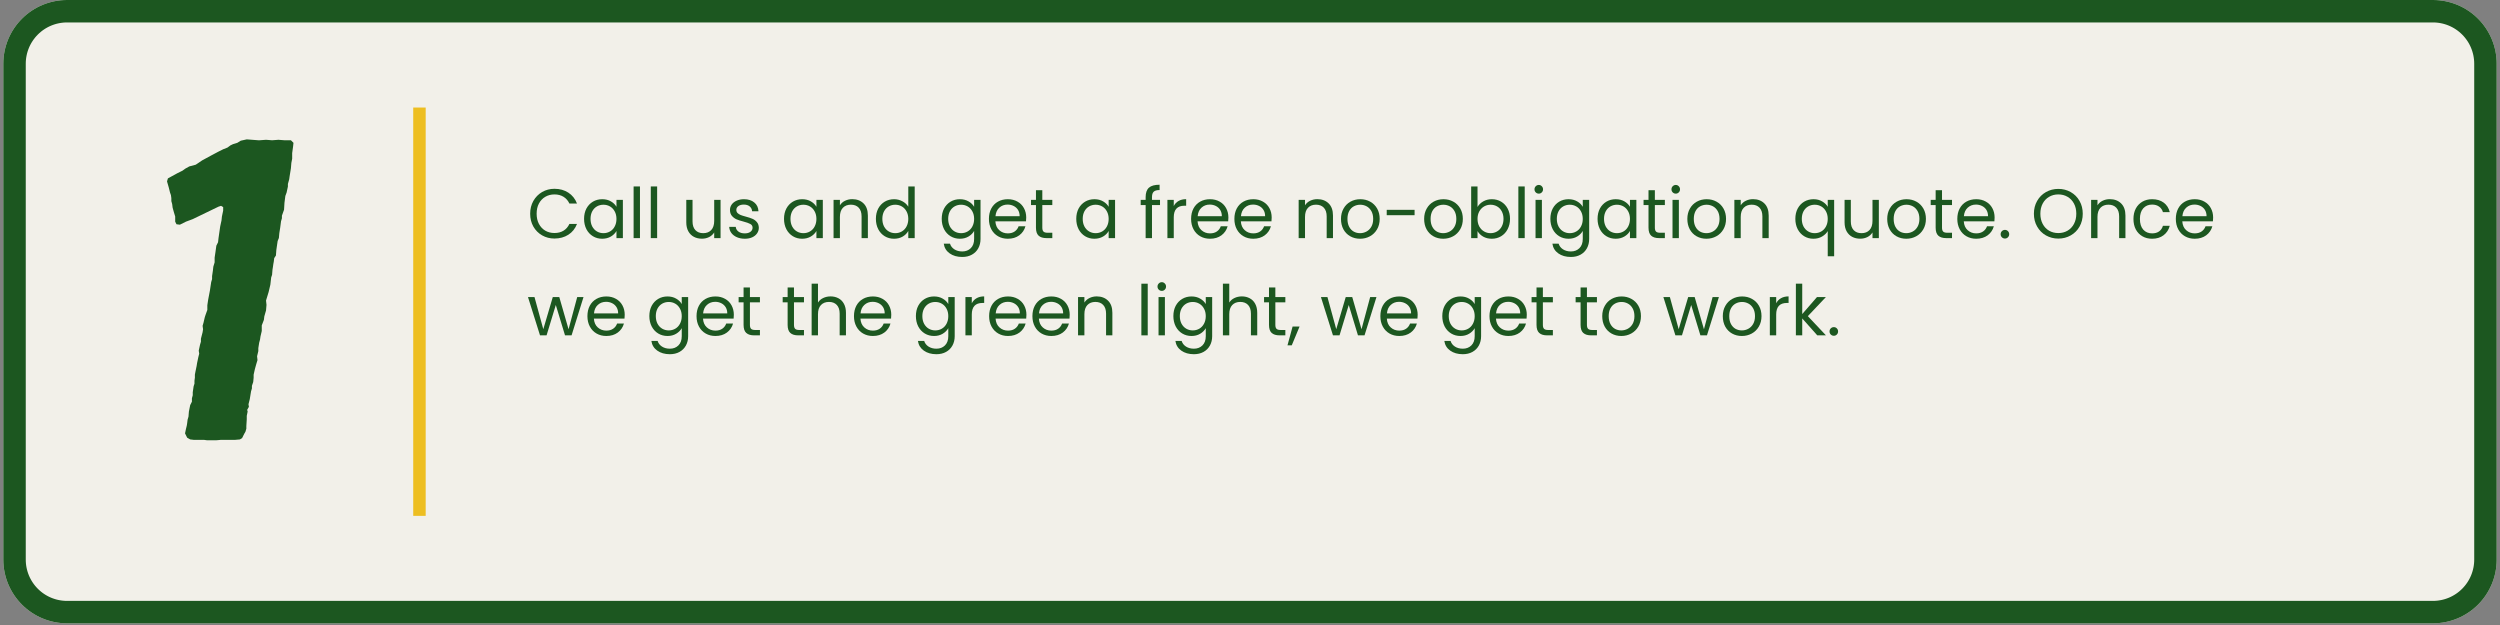 <svg xmlns="http://www.w3.org/2000/svg" xmlns:xlink="http://www.w3.org/1999/xlink" width="1000" zoomAndPan="magnify" viewBox="0 0 750 187.5" height="250" preserveAspectRatio="xMidYMid meet" version="1.2"><rect x="0" y="0" width="750" height="187.5" fill="#808080" stroke="none"/><defs><clipPath id="739e60783a"><path d="M 0.996 0 L 749 0 L 749 187 L 0.996 187 Z M 0.996 0"></path></clipPath><clipPath id="f617206d63"><path d="M 20.113 0 L 729.887 0 C 734.957 0 739.82 2.016 743.402 5.598 C 746.988 9.184 749.004 14.047 749.004 19.117 L 749.004 167.887 C 749.004 172.957 746.988 177.816 743.402 181.402 C 739.82 184.988 734.957 187 729.887 187 L 20.113 187 C 15.043 187 10.18 184.988 6.598 181.402 C 3.012 177.816 0.996 172.957 0.996 167.887 L 0.996 19.117 C 0.996 14.047 3.012 9.184 6.598 5.598 C 10.18 2.016 15.043 0 20.113 0 Z M 20.113 0"></path></clipPath><clipPath id="030a7aafc1"><path d="M 0.996 0 L 749 0 L 749 187 L 0.996 187 Z M 0.996 0"></path></clipPath><clipPath id="49b9238ed7"><path d="M 20.113 0 L 729.887 0 C 734.957 0 739.82 2.016 743.402 5.598 C 746.988 9.184 749.004 14.047 749.004 19.117 L 749.004 167.887 C 749.004 172.957 746.988 177.816 743.402 181.402 C 739.82 184.988 734.957 187 729.887 187 L 20.113 187 C 15.043 187 10.18 184.988 6.598 181.402 C 3.012 177.816 0.996 172.957 0.996 167.887 L 0.996 19.117 C 0.996 14.047 3.012 9.184 6.598 5.598 C 10.18 2.016 15.043 0 20.113 0 Z M 20.113 0"></path></clipPath><clipPath id="18c3d855a9"><rect x="0" width="749" y="0" height="187"></rect></clipPath><clipPath id="b52f2666e2"><rect x="0" width="52" y="0" height="158"></rect></clipPath></defs><g id="57ba202e3f"><g clip-rule="nonzero" clip-path="url(#739e60783a)"><g clip-rule="nonzero" clip-path="url(#f617206d63)"><g transform="matrix(1,0,0,1,0,0)"><g clip-path="url(#18c3d855a9)"><g clip-rule="nonzero" clip-path="url(#030a7aafc1)"><g clip-rule="nonzero" clip-path="url(#49b9238ed7)"><path style="stroke:none;fill-rule:nonzero;fill:#f2f0e9;fill-opacity:1;" d="M 0.996 0 L 749.004 0 L 749.004 187 L 0.996 187 Z M 0.996 0"></path></g></g></g></g><path style="fill:none;stroke-width:18;stroke-linecap:butt;stroke-linejoin:miter;stroke:#1c5720;stroke-opacity:1;stroke-miterlimit:4;" d="M 25.556 0 L 974.444 0 C 981.223 0 987.724 2.695 992.513 7.483 C 997.307 12.277 1000.002 18.779 1000.002 25.558 L 1000.002 224.446 C 1000.002 231.224 997.307 237.721 992.513 242.515 C 987.724 247.309 981.223 249.998 974.444 249.998 L 25.556 249.998 C 18.777 249.998 12.276 247.309 7.487 242.515 C 2.693 237.721 -0.002 231.224 -0.002 224.446 L -0.002 25.558 C -0.002 18.779 2.693 12.277 7.487 7.483 C 12.276 2.695 18.777 0 25.556 0 Z M 25.556 0" transform="matrix(0.748,0,0,0.748,0.997,-0)"></path></g></g><g style="fill:#1c5720;fill-opacity:1;"><g transform="translate(158.146, 71.435)"><path style="stroke:none" d="M 0.906 -7.312 C 0.906 -8.738 1.223 -10.02 1.859 -11.156 C 2.504 -12.289 3.379 -13.18 4.484 -13.828 C 5.598 -14.473 6.832 -14.797 8.188 -14.797 C 9.781 -14.797 11.172 -14.41 12.359 -13.641 C 13.547 -12.867 14.41 -11.781 14.953 -10.375 L 12.672 -10.375 C 12.266 -11.25 11.68 -11.922 10.922 -12.391 C 10.16 -12.867 9.25 -13.109 8.188 -13.109 C 7.164 -13.109 6.25 -12.867 5.438 -12.391 C 4.633 -11.922 4 -11.25 3.531 -10.375 C 3.07 -9.508 2.844 -8.488 2.844 -7.312 C 2.844 -6.156 3.07 -5.141 3.531 -4.266 C 4 -3.391 4.633 -2.711 5.438 -2.234 C 6.25 -1.766 7.164 -1.531 8.188 -1.531 C 9.25 -1.531 10.16 -1.766 10.922 -2.234 C 11.68 -2.703 12.266 -3.375 12.672 -4.25 L 14.953 -4.25 C 14.41 -2.852 13.547 -1.773 12.359 -1.016 C 11.172 -0.254 9.781 0.125 8.188 0.125 C 6.832 0.125 5.598 -0.191 4.484 -0.828 C 3.379 -1.461 2.504 -2.344 1.859 -3.469 C 1.223 -4.602 0.906 -5.883 0.906 -7.312 Z M 0.906 -7.312"></path></g></g><g style="fill:#1c5720;fill-opacity:1;"><g transform="translate(174.315, 71.435)"><path style="stroke:none" d="M 0.906 -5.781 C 0.906 -6.957 1.141 -7.988 1.609 -8.875 C 2.086 -9.758 2.738 -10.445 3.562 -10.938 C 4.395 -11.426 5.32 -11.672 6.344 -11.672 C 7.352 -11.672 8.227 -11.453 8.969 -11.016 C 9.707 -10.586 10.258 -10.047 10.625 -9.391 L 10.625 -11.484 L 12.547 -11.484 L 12.547 0 L 10.625 0 L 10.625 -2.141 C 10.25 -1.461 9.688 -0.906 8.938 -0.469 C 8.188 -0.031 7.316 0.188 6.328 0.188 C 5.305 0.188 4.383 -0.062 3.562 -0.562 C 2.738 -1.062 2.086 -1.766 1.609 -2.672 C 1.141 -3.586 0.906 -4.625 0.906 -5.781 Z M 10.625 -5.766 C 10.625 -6.629 10.445 -7.379 10.094 -8.016 C 9.75 -8.66 9.281 -9.156 8.688 -9.5 C 8.094 -9.844 7.438 -10.016 6.719 -10.016 C 6.008 -10.016 5.359 -9.848 4.766 -9.516 C 4.18 -9.18 3.711 -8.691 3.359 -8.047 C 3.016 -7.398 2.844 -6.645 2.844 -5.781 C 2.844 -4.906 3.016 -4.141 3.359 -3.484 C 3.711 -2.836 4.18 -2.344 4.766 -2 C 5.359 -1.656 6.008 -1.484 6.719 -1.484 C 7.438 -1.484 8.094 -1.656 8.688 -2 C 9.281 -2.344 9.75 -2.836 10.094 -3.484 C 10.445 -4.141 10.625 -4.898 10.625 -5.766 Z M 10.625 -5.766"></path></g></g><g style="fill:#1c5720;fill-opacity:1;"><g transform="translate(188.473, 71.435)"><path style="stroke:none" d="M 3.516 -15.5 L 3.516 0 L 1.609 0 L 1.609 -15.5 Z M 3.516 -15.5"></path></g></g><g style="fill:#1c5720;fill-opacity:1;"><g transform="translate(193.625, 71.435)"><path style="stroke:none" d="M 3.516 -15.5 L 3.516 0 L 1.609 0 L 1.609 -15.5 Z M 3.516 -15.5"></path></g></g><g style="fill:#1c5720;fill-opacity:1;"><g transform="translate(198.778, 71.435)"><path style="stroke:none" d=""></path></g></g><g style="fill:#1c5720;fill-opacity:1;"><g transform="translate(204.37, 71.435)"><path style="stroke:none" d="M 11.797 -11.484 L 11.797 0 L 9.891 0 L 9.891 -1.703 C 9.523 -1.109 9.016 -0.645 8.359 -0.312 C 7.711 0.008 7 0.172 6.219 0.172 C 5.32 0.172 4.52 -0.008 3.812 -0.375 C 3.102 -0.75 2.539 -1.305 2.125 -2.047 C 1.719 -2.785 1.516 -3.688 1.516 -4.75 L 1.516 -11.484 L 3.391 -11.484 L 3.391 -5 C 3.391 -3.875 3.676 -3.004 4.25 -2.391 C 4.82 -1.785 5.602 -1.484 6.594 -1.484 C 7.613 -1.484 8.414 -1.797 9 -2.422 C 9.594 -3.055 9.891 -3.973 9.891 -5.172 L 9.891 -11.484 Z M 11.797 -11.484"></path></g></g><g style="fill:#1c5720;fill-opacity:1;"><g transform="translate(217.774, 71.435)"><path style="stroke:none" d="M 5.672 0.188 C 4.797 0.188 4.008 0.035 3.312 -0.266 C 2.613 -0.566 2.062 -0.984 1.656 -1.516 C 1.25 -2.055 1.023 -2.676 0.984 -3.375 L 2.953 -3.375 C 3.004 -2.801 3.27 -2.332 3.75 -1.969 C 4.238 -1.602 4.875 -1.422 5.656 -1.422 C 6.383 -1.422 6.957 -1.582 7.375 -1.906 C 7.789 -2.227 8 -2.633 8 -3.125 C 8 -3.625 7.773 -3.992 7.328 -4.234 C 6.879 -4.484 6.191 -4.727 5.266 -4.969 C 4.41 -5.188 3.711 -5.41 3.172 -5.641 C 2.641 -5.879 2.18 -6.223 1.797 -6.672 C 1.41 -7.129 1.219 -7.727 1.219 -8.469 C 1.219 -9.051 1.391 -9.586 1.734 -10.078 C 2.086 -10.566 2.582 -10.953 3.219 -11.234 C 3.863 -11.523 4.598 -11.672 5.422 -11.672 C 6.691 -11.672 7.719 -11.348 8.5 -10.703 C 9.289 -10.066 9.711 -9.188 9.766 -8.062 L 7.859 -8.062 C 7.816 -8.664 7.57 -9.148 7.125 -9.516 C 6.688 -9.879 6.098 -10.062 5.359 -10.062 C 4.68 -10.062 4.141 -9.91 3.734 -9.609 C 3.328 -9.316 3.125 -8.938 3.125 -8.469 C 3.125 -8.094 3.242 -7.781 3.484 -7.531 C 3.734 -7.289 4.039 -7.094 4.406 -6.938 C 4.781 -6.789 5.297 -6.629 5.953 -6.453 C 6.773 -6.234 7.441 -6.016 7.953 -5.797 C 8.473 -5.578 8.914 -5.25 9.281 -4.812 C 9.656 -4.383 9.852 -3.82 9.875 -3.125 C 9.875 -2.488 9.695 -1.922 9.344 -1.422 C 9 -0.922 8.508 -0.523 7.875 -0.234 C 7.238 0.047 6.504 0.188 5.672 0.188 Z M 5.672 0.188"></path></g></g><g style="fill:#1c5720;fill-opacity:1;"><g transform="translate(228.707, 71.435)"><path style="stroke:none" d=""></path></g></g><g style="fill:#1c5720;fill-opacity:1;"><g transform="translate(234.299, 71.435)"><path style="stroke:none" d="M 0.906 -5.781 C 0.906 -6.957 1.141 -7.988 1.609 -8.875 C 2.086 -9.758 2.738 -10.445 3.562 -10.938 C 4.395 -11.426 5.32 -11.672 6.344 -11.672 C 7.352 -11.672 8.227 -11.453 8.969 -11.016 C 9.707 -10.586 10.258 -10.047 10.625 -9.391 L 10.625 -11.484 L 12.547 -11.484 L 12.547 0 L 10.625 0 L 10.625 -2.141 C 10.25 -1.461 9.688 -0.906 8.938 -0.469 C 8.188 -0.031 7.316 0.188 6.328 0.188 C 5.305 0.188 4.383 -0.062 3.562 -0.562 C 2.738 -1.062 2.086 -1.766 1.609 -2.672 C 1.141 -3.586 0.906 -4.625 0.906 -5.781 Z M 10.625 -5.766 C 10.625 -6.629 10.445 -7.379 10.094 -8.016 C 9.75 -8.66 9.281 -9.156 8.688 -9.5 C 8.094 -9.844 7.438 -10.016 6.719 -10.016 C 6.008 -10.016 5.359 -9.848 4.766 -9.516 C 4.18 -9.18 3.711 -8.691 3.359 -8.047 C 3.016 -7.398 2.844 -6.645 2.844 -5.781 C 2.844 -4.906 3.016 -4.141 3.359 -3.484 C 3.711 -2.836 4.18 -2.344 4.766 -2 C 5.359 -1.656 6.008 -1.484 6.719 -1.484 C 7.438 -1.484 8.094 -1.656 8.688 -2 C 9.281 -2.344 9.75 -2.836 10.094 -3.484 C 10.445 -4.141 10.625 -4.898 10.625 -5.766 Z M 10.625 -5.766"></path></g></g><g style="fill:#1c5720;fill-opacity:1;"><g transform="translate(248.457, 71.435)"><path style="stroke:none" d="M 7.203 -11.688 C 8.598 -11.688 9.727 -11.266 10.594 -10.422 C 11.469 -9.578 11.906 -8.359 11.906 -6.766 L 11.906 0 L 10.016 0 L 10.016 -6.5 C 10.016 -7.645 9.727 -8.52 9.156 -9.125 C 8.582 -9.727 7.801 -10.031 6.812 -10.031 C 5.801 -10.031 5 -9.719 4.406 -9.094 C 3.812 -8.469 3.516 -7.551 3.516 -6.344 L 3.516 0 L 1.609 0 L 1.609 -11.484 L 3.516 -11.484 L 3.516 -9.844 C 3.891 -10.438 4.398 -10.891 5.047 -11.203 C 5.703 -11.523 6.422 -11.688 7.203 -11.688 Z M 7.203 -11.688"></path></g></g><g style="fill:#1c5720;fill-opacity:1;"><g transform="translate(261.862, 71.435)"><path style="stroke:none" d="M 0.906 -5.781 C 0.906 -6.957 1.141 -7.988 1.609 -8.875 C 2.086 -9.758 2.738 -10.445 3.562 -10.938 C 4.395 -11.426 5.332 -11.672 6.375 -11.672 C 7.258 -11.672 8.086 -11.461 8.859 -11.047 C 9.629 -10.641 10.219 -10.098 10.625 -9.422 L 10.625 -15.5 L 12.547 -15.5 L 12.547 0 L 10.625 0 L 10.625 -2.156 C 10.25 -1.469 9.691 -0.906 8.953 -0.469 C 8.211 -0.031 7.344 0.188 6.344 0.188 C 5.32 0.188 4.395 -0.062 3.562 -0.562 C 2.738 -1.062 2.086 -1.766 1.609 -2.672 C 1.141 -3.586 0.906 -4.625 0.906 -5.781 Z M 10.625 -5.766 C 10.625 -6.629 10.445 -7.379 10.094 -8.016 C 9.75 -8.66 9.281 -9.156 8.688 -9.5 C 8.094 -9.844 7.438 -10.016 6.719 -10.016 C 6.008 -10.016 5.359 -9.848 4.766 -9.516 C 4.18 -9.18 3.711 -8.691 3.359 -8.047 C 3.016 -7.398 2.844 -6.645 2.844 -5.781 C 2.844 -4.906 3.016 -4.141 3.359 -3.484 C 3.711 -2.836 4.18 -2.344 4.766 -2 C 5.359 -1.656 6.008 -1.484 6.719 -1.484 C 7.438 -1.484 8.094 -1.656 8.688 -2 C 9.281 -2.344 9.75 -2.836 10.094 -3.484 C 10.445 -4.141 10.625 -4.898 10.625 -5.766 Z M 10.625 -5.766"></path></g></g><g style="fill:#1c5720;fill-opacity:1;"><g transform="translate(276.02, 71.435)"><path style="stroke:none" d=""></path></g></g><g style="fill:#1c5720;fill-opacity:1;"><g transform="translate(281.612, 71.435)"><path style="stroke:none" d="M 6.344 -11.672 C 7.344 -11.672 8.211 -11.453 8.953 -11.016 C 9.703 -10.586 10.258 -10.047 10.625 -9.391 L 10.625 -11.484 L 12.547 -11.484 L 12.547 0.25 C 12.547 1.301 12.32 2.234 11.875 3.047 C 11.426 3.867 10.785 4.508 9.953 4.969 C 9.129 5.426 8.164 5.656 7.062 5.656 C 5.551 5.656 4.289 5.297 3.281 4.578 C 2.281 3.867 1.691 2.898 1.516 1.672 L 3.391 1.672 C 3.598 2.367 4.031 2.93 4.688 3.359 C 5.344 3.785 6.133 4 7.062 4 C 8.102 4 8.957 3.672 9.625 3.016 C 10.289 2.359 10.625 1.438 10.625 0.25 L 10.625 -2.156 C 10.25 -1.488 9.691 -0.93 8.953 -0.484 C 8.211 -0.035 7.344 0.188 6.344 0.188 C 5.32 0.188 4.395 -0.062 3.562 -0.562 C 2.738 -1.062 2.086 -1.766 1.609 -2.672 C 1.141 -3.586 0.906 -4.625 0.906 -5.781 C 0.906 -6.957 1.141 -7.988 1.609 -8.875 C 2.086 -9.758 2.738 -10.445 3.562 -10.938 C 4.395 -11.426 5.32 -11.672 6.344 -11.672 Z M 10.625 -5.766 C 10.625 -6.629 10.445 -7.379 10.094 -8.016 C 9.75 -8.66 9.281 -9.156 8.688 -9.5 C 8.094 -9.844 7.438 -10.016 6.719 -10.016 C 6.008 -10.016 5.359 -9.848 4.766 -9.516 C 4.18 -9.18 3.711 -8.691 3.359 -8.047 C 3.016 -7.398 2.844 -6.645 2.844 -5.781 C 2.844 -4.906 3.016 -4.141 3.359 -3.484 C 3.711 -2.836 4.18 -2.344 4.766 -2 C 5.359 -1.656 6.008 -1.484 6.719 -1.484 C 7.438 -1.484 8.094 -1.656 8.688 -2 C 9.281 -2.344 9.75 -2.836 10.094 -3.484 C 10.445 -4.141 10.625 -4.898 10.625 -5.766 Z M 10.625 -5.766"></path></g></g><g style="fill:#1c5720;fill-opacity:1;"><g transform="translate(295.77, 71.435)"><path style="stroke:none" d="M 12.094 -6.188 C 12.094 -5.82 12.07 -5.438 12.031 -5.031 L 2.844 -5.031 C 2.914 -3.895 3.305 -3.008 4.016 -2.375 C 4.723 -1.738 5.578 -1.422 6.578 -1.422 C 7.398 -1.422 8.086 -1.613 8.641 -2 C 9.191 -2.383 9.582 -2.898 9.812 -3.547 L 11.859 -3.547 C 11.555 -2.441 10.941 -1.539 10.016 -0.844 C 9.086 -0.156 7.941 0.188 6.578 0.188 C 5.484 0.188 4.508 -0.055 3.656 -0.547 C 2.801 -1.035 2.129 -1.727 1.641 -2.625 C 1.148 -3.531 0.906 -4.578 0.906 -5.766 C 0.906 -6.953 1.141 -7.988 1.609 -8.875 C 2.086 -9.77 2.754 -10.457 3.609 -10.938 C 4.473 -11.426 5.461 -11.672 6.578 -11.672 C 7.672 -11.672 8.633 -11.43 9.469 -10.953 C 10.312 -10.484 10.957 -9.832 11.406 -9 C 11.863 -8.164 12.094 -7.227 12.094 -6.188 Z M 10.125 -6.578 C 10.125 -7.305 9.961 -7.93 9.641 -8.453 C 9.316 -8.973 8.879 -9.367 8.328 -9.641 C 7.773 -9.922 7.164 -10.062 6.5 -10.062 C 5.531 -10.062 4.707 -9.754 4.031 -9.141 C 3.352 -8.523 2.969 -7.672 2.875 -6.578 Z M 10.125 -6.578"></path></g></g><g style="fill:#1c5720;fill-opacity:1;"><g transform="translate(308.756, 71.435)"><path style="stroke:none" d="M 3.938 -9.906 L 3.938 -3.141 C 3.938 -2.586 4.055 -2.191 4.297 -1.953 C 4.535 -1.723 4.945 -1.609 5.531 -1.609 L 6.938 -1.609 L 6.938 0 L 5.219 0 C 4.156 0 3.359 -0.242 2.828 -0.734 C 2.297 -1.223 2.031 -2.023 2.031 -3.141 L 2.031 -9.906 L 0.547 -9.906 L 0.547 -11.484 L 2.031 -11.484 L 2.031 -14.375 L 3.938 -14.375 L 3.938 -11.484 L 6.938 -11.484 L 6.938 -9.906 Z M 3.938 -9.906"></path></g></g><g style="fill:#1c5720;fill-opacity:1;"><g transform="translate(316.38, 71.435)"><path style="stroke:none" d=""></path></g></g><g style="fill:#1c5720;fill-opacity:1;"><g transform="translate(321.972, 71.435)"><path style="stroke:none" d="M 0.906 -5.781 C 0.906 -6.957 1.141 -7.988 1.609 -8.875 C 2.086 -9.758 2.738 -10.445 3.562 -10.938 C 4.395 -11.426 5.32 -11.672 6.344 -11.672 C 7.352 -11.672 8.227 -11.453 8.969 -11.016 C 9.707 -10.586 10.258 -10.047 10.625 -9.391 L 10.625 -11.484 L 12.547 -11.484 L 12.547 0 L 10.625 0 L 10.625 -2.141 C 10.25 -1.461 9.688 -0.906 8.938 -0.469 C 8.188 -0.031 7.316 0.188 6.328 0.188 C 5.305 0.188 4.383 -0.062 3.562 -0.562 C 2.738 -1.062 2.086 -1.766 1.609 -2.672 C 1.141 -3.586 0.906 -4.625 0.906 -5.781 Z M 10.625 -5.766 C 10.625 -6.629 10.445 -7.379 10.094 -8.016 C 9.75 -8.66 9.281 -9.156 8.688 -9.5 C 8.094 -9.844 7.438 -10.016 6.719 -10.016 C 6.008 -10.016 5.359 -9.848 4.766 -9.516 C 4.18 -9.18 3.711 -8.691 3.359 -8.047 C 3.016 -7.398 2.844 -6.645 2.844 -5.781 C 2.844 -4.906 3.016 -4.141 3.359 -3.484 C 3.711 -2.836 4.18 -2.344 4.766 -2 C 5.359 -1.656 6.008 -1.484 6.719 -1.484 C 7.438 -1.484 8.094 -1.656 8.688 -2 C 9.281 -2.344 9.75 -2.836 10.094 -3.484 C 10.445 -4.141 10.625 -4.898 10.625 -5.766 Z M 10.625 -5.766"></path></g></g><g style="fill:#1c5720;fill-opacity:1;"><g transform="translate(336.13, 71.435)"><path style="stroke:none" d=""></path></g></g><g style="fill:#1c5720;fill-opacity:1;"><g transform="translate(341.722, 71.435)"><path style="stroke:none" d="M 6.281 -9.906 L 3.875 -9.906 L 3.875 0 L 1.969 0 L 1.969 -9.906 L 0.484 -9.906 L 0.484 -11.484 L 1.969 -11.484 L 1.969 -12.297 C 1.969 -13.586 2.297 -14.531 2.953 -15.125 C 3.617 -15.719 4.688 -16.016 6.156 -16.016 L 6.156 -14.422 C 5.32 -14.422 4.734 -14.254 4.391 -13.922 C 4.047 -13.598 3.875 -13.055 3.875 -12.297 L 3.875 -11.484 L 6.281 -11.484 Z M 6.281 -9.906"></path></g></g><g style="fill:#1c5720;fill-opacity:1;"><g transform="translate(348.613, 71.435)"><path style="stroke:none" d="M 3.516 -9.625 C 3.848 -10.281 4.328 -10.785 4.953 -11.141 C 5.578 -11.504 6.336 -11.688 7.234 -11.688 L 7.234 -9.719 L 6.719 -9.719 C 4.582 -9.719 3.516 -8.562 3.516 -6.25 L 3.516 0 L 1.609 0 L 1.609 -11.484 L 3.516 -11.484 Z M 3.516 -9.625"></path></g></g><g style="fill:#1c5720;fill-opacity:1;"><g transform="translate(356.425, 71.435)"><path style="stroke:none" d="M 12.094 -6.188 C 12.094 -5.82 12.07 -5.438 12.031 -5.031 L 2.844 -5.031 C 2.914 -3.895 3.305 -3.008 4.016 -2.375 C 4.723 -1.738 5.578 -1.422 6.578 -1.422 C 7.398 -1.422 8.086 -1.613 8.641 -2 C 9.191 -2.383 9.582 -2.898 9.812 -3.547 L 11.859 -3.547 C 11.555 -2.441 10.941 -1.539 10.016 -0.844 C 9.086 -0.156 7.941 0.188 6.578 0.188 C 5.484 0.188 4.508 -0.055 3.656 -0.547 C 2.801 -1.035 2.129 -1.727 1.641 -2.625 C 1.148 -3.531 0.906 -4.578 0.906 -5.766 C 0.906 -6.953 1.141 -7.988 1.609 -8.875 C 2.086 -9.77 2.754 -10.457 3.609 -10.938 C 4.473 -11.426 5.461 -11.672 6.578 -11.672 C 7.672 -11.672 8.633 -11.43 9.469 -10.953 C 10.312 -10.484 10.957 -9.832 11.406 -9 C 11.863 -8.164 12.094 -7.227 12.094 -6.188 Z M 10.125 -6.578 C 10.125 -7.305 9.961 -7.93 9.641 -8.453 C 9.316 -8.973 8.879 -9.367 8.328 -9.641 C 7.773 -9.922 7.164 -10.062 6.5 -10.062 C 5.531 -10.062 4.707 -9.754 4.031 -9.141 C 3.352 -8.523 2.969 -7.672 2.875 -6.578 Z M 10.125 -6.578"></path></g></g><g style="fill:#1c5720;fill-opacity:1;"><g transform="translate(369.41, 71.435)"><path style="stroke:none" d="M 12.094 -6.188 C 12.094 -5.82 12.07 -5.438 12.031 -5.031 L 2.844 -5.031 C 2.914 -3.895 3.305 -3.008 4.016 -2.375 C 4.723 -1.738 5.578 -1.422 6.578 -1.422 C 7.398 -1.422 8.086 -1.613 8.641 -2 C 9.191 -2.383 9.582 -2.898 9.812 -3.547 L 11.859 -3.547 C 11.555 -2.441 10.941 -1.539 10.016 -0.844 C 9.086 -0.156 7.941 0.188 6.578 0.188 C 5.484 0.188 4.508 -0.055 3.656 -0.547 C 2.801 -1.035 2.129 -1.727 1.641 -2.625 C 1.148 -3.531 0.906 -4.578 0.906 -5.766 C 0.906 -6.953 1.141 -7.988 1.609 -8.875 C 2.086 -9.77 2.754 -10.457 3.609 -10.938 C 4.473 -11.426 5.461 -11.672 6.578 -11.672 C 7.672 -11.672 8.633 -11.43 9.469 -10.953 C 10.312 -10.484 10.957 -9.832 11.406 -9 C 11.863 -8.164 12.094 -7.227 12.094 -6.188 Z M 10.125 -6.578 C 10.125 -7.305 9.961 -7.93 9.641 -8.453 C 9.316 -8.973 8.879 -9.367 8.328 -9.641 C 7.773 -9.922 7.164 -10.062 6.5 -10.062 C 5.531 -10.062 4.707 -9.754 4.031 -9.141 C 3.352 -8.523 2.969 -7.672 2.875 -6.578 Z M 10.125 -6.578"></path></g></g><g style="fill:#1c5720;fill-opacity:1;"><g transform="translate(382.396, 71.435)"><path style="stroke:none" d=""></path></g></g><g style="fill:#1c5720;fill-opacity:1;"><g transform="translate(387.988, 71.435)"><path style="stroke:none" d="M 7.203 -11.688 C 8.598 -11.688 9.727 -11.266 10.594 -10.422 C 11.469 -9.578 11.906 -8.359 11.906 -6.766 L 11.906 0 L 10.016 0 L 10.016 -6.5 C 10.016 -7.645 9.727 -8.52 9.156 -9.125 C 8.582 -9.727 7.801 -10.031 6.812 -10.031 C 5.801 -10.031 5 -9.719 4.406 -9.094 C 3.812 -8.469 3.516 -7.551 3.516 -6.344 L 3.516 0 L 1.609 0 L 1.609 -11.484 L 3.516 -11.484 L 3.516 -9.844 C 3.891 -10.438 4.398 -10.891 5.047 -11.203 C 5.703 -11.523 6.422 -11.688 7.203 -11.688 Z M 7.203 -11.688"></path></g></g><g style="fill:#1c5720;fill-opacity:1;"><g transform="translate(401.392, 71.435)"><path style="stroke:none" d="M 6.625 0.188 C 5.539 0.188 4.562 -0.055 3.688 -0.547 C 2.82 -1.035 2.141 -1.727 1.641 -2.625 C 1.148 -3.531 0.906 -4.578 0.906 -5.766 C 0.906 -6.93 1.16 -7.961 1.672 -8.859 C 2.18 -9.766 2.875 -10.457 3.75 -10.938 C 4.633 -11.426 5.617 -11.672 6.703 -11.672 C 7.797 -11.672 8.781 -11.426 9.656 -10.938 C 10.539 -10.457 11.238 -9.77 11.75 -8.875 C 12.258 -7.988 12.516 -6.953 12.516 -5.766 C 12.516 -4.578 12.25 -3.531 11.719 -2.625 C 11.195 -1.727 10.488 -1.035 9.594 -0.547 C 8.695 -0.055 7.707 0.188 6.625 0.188 Z M 6.625 -1.484 C 7.301 -1.484 7.941 -1.645 8.547 -1.969 C 9.148 -2.289 9.633 -2.77 10 -3.406 C 10.375 -4.051 10.562 -4.836 10.562 -5.766 C 10.562 -6.68 10.379 -7.461 10.016 -8.109 C 9.648 -8.754 9.172 -9.234 8.578 -9.547 C 7.992 -9.859 7.363 -10.016 6.688 -10.016 C 5.988 -10.016 5.348 -9.859 4.766 -9.547 C 4.18 -9.234 3.711 -8.754 3.359 -8.109 C 3.016 -7.461 2.844 -6.68 2.844 -5.766 C 2.844 -4.828 3.016 -4.035 3.359 -3.391 C 3.703 -2.754 4.16 -2.273 4.734 -1.953 C 5.305 -1.641 5.938 -1.484 6.625 -1.484 Z M 6.625 -1.484"></path></g></g><g style="fill:#1c5720;fill-opacity:1;"><g transform="translate(414.797, 71.435)"><path style="stroke:none" d="M 9.578 -8.484 L 9.578 -6.875 L 1.219 -6.875 L 1.219 -8.484 Z M 9.578 -8.484"></path></g></g><g style="fill:#1c5720;fill-opacity:1;"><g transform="translate(426.337, 71.435)"><path style="stroke:none" d="M 6.625 0.188 C 5.539 0.188 4.562 -0.055 3.688 -0.547 C 2.82 -1.035 2.141 -1.727 1.641 -2.625 C 1.148 -3.531 0.906 -4.578 0.906 -5.766 C 0.906 -6.93 1.16 -7.961 1.672 -8.859 C 2.18 -9.766 2.875 -10.457 3.75 -10.938 C 4.633 -11.426 5.617 -11.672 6.703 -11.672 C 7.797 -11.672 8.781 -11.426 9.656 -10.938 C 10.539 -10.457 11.238 -9.77 11.75 -8.875 C 12.258 -7.988 12.516 -6.953 12.516 -5.766 C 12.516 -4.578 12.25 -3.531 11.719 -2.625 C 11.195 -1.727 10.488 -1.035 9.594 -0.547 C 8.695 -0.055 7.707 0.188 6.625 0.188 Z M 6.625 -1.484 C 7.301 -1.484 7.941 -1.645 8.547 -1.969 C 9.148 -2.289 9.633 -2.77 10 -3.406 C 10.375 -4.051 10.562 -4.836 10.562 -5.766 C 10.562 -6.68 10.379 -7.461 10.016 -8.109 C 9.648 -8.754 9.172 -9.234 8.578 -9.547 C 7.992 -9.859 7.363 -10.016 6.688 -10.016 C 5.988 -10.016 5.348 -9.859 4.766 -9.547 C 4.18 -9.234 3.711 -8.754 3.359 -8.109 C 3.016 -7.461 2.844 -6.68 2.844 -5.766 C 2.844 -4.828 3.016 -4.035 3.359 -3.391 C 3.703 -2.754 4.16 -2.273 4.734 -1.953 C 5.305 -1.641 5.938 -1.484 6.625 -1.484 Z M 6.625 -1.484"></path></g></g><g style="fill:#1c5720;fill-opacity:1;"><g transform="translate(439.741, 71.435)"><path style="stroke:none" d="M 3.516 -9.344 C 3.91 -10.031 4.484 -10.586 5.234 -11.016 C 5.992 -11.453 6.852 -11.672 7.812 -11.672 C 8.844 -11.672 9.77 -11.426 10.594 -10.938 C 11.426 -10.445 12.078 -9.758 12.547 -8.875 C 13.023 -7.988 13.266 -6.957 13.266 -5.781 C 13.266 -4.625 13.023 -3.586 12.547 -2.672 C 12.078 -1.766 11.426 -1.062 10.594 -0.562 C 9.758 -0.062 8.832 0.188 7.812 0.188 C 6.82 0.188 5.953 -0.023 5.203 -0.453 C 4.453 -0.891 3.891 -1.441 3.516 -2.109 L 3.516 0 L 1.609 0 L 1.609 -15.5 L 3.516 -15.5 Z M 11.312 -5.781 C 11.312 -6.645 11.133 -7.398 10.781 -8.047 C 10.438 -8.691 9.969 -9.18 9.375 -9.516 C 8.781 -9.848 8.129 -10.016 7.422 -10.016 C 6.723 -10.016 6.078 -9.844 5.484 -9.5 C 4.891 -9.156 4.41 -8.66 4.047 -8.016 C 3.691 -7.367 3.516 -6.617 3.516 -5.766 C 3.516 -4.898 3.691 -4.141 4.047 -3.484 C 4.41 -2.836 4.891 -2.344 5.484 -2 C 6.078 -1.656 6.723 -1.484 7.422 -1.484 C 8.129 -1.484 8.781 -1.656 9.375 -2 C 9.969 -2.344 10.438 -2.836 10.781 -3.484 C 11.133 -4.141 11.312 -4.906 11.312 -5.781 Z M 11.312 -5.781"></path></g></g><g style="fill:#1c5720;fill-opacity:1;"><g transform="translate(453.899, 71.435)"><path style="stroke:none" d="M 3.516 -15.5 L 3.516 0 L 1.609 0 L 1.609 -15.5 Z M 3.516 -15.5"></path></g></g><g style="fill:#1c5720;fill-opacity:1;"><g transform="translate(459.052, 71.435)"><path style="stroke:none" d="M 2.594 -13.344 C 2.227 -13.344 1.922 -13.469 1.672 -13.719 C 1.422 -13.969 1.297 -14.273 1.297 -14.641 C 1.297 -15.004 1.422 -15.312 1.672 -15.562 C 1.922 -15.82 2.227 -15.953 2.594 -15.953 C 2.945 -15.953 3.242 -15.82 3.484 -15.562 C 3.734 -15.312 3.859 -15.004 3.859 -14.641 C 3.859 -14.273 3.734 -13.969 3.484 -13.719 C 3.242 -13.469 2.945 -13.344 2.594 -13.344 Z M 3.516 -11.484 L 3.516 0 L 1.609 0 L 1.609 -11.484 Z M 3.516 -11.484"></path></g></g><g style="fill:#1c5720;fill-opacity:1;"><g transform="translate(464.204, 71.435)"><path style="stroke:none" d="M 6.344 -11.672 C 7.344 -11.672 8.211 -11.453 8.953 -11.016 C 9.703 -10.586 10.258 -10.047 10.625 -9.391 L 10.625 -11.484 L 12.547 -11.484 L 12.547 0.25 C 12.547 1.301 12.32 2.234 11.875 3.047 C 11.426 3.867 10.785 4.508 9.953 4.969 C 9.129 5.426 8.164 5.656 7.062 5.656 C 5.551 5.656 4.289 5.297 3.281 4.578 C 2.281 3.867 1.691 2.898 1.516 1.672 L 3.391 1.672 C 3.598 2.367 4.031 2.93 4.688 3.359 C 5.344 3.785 6.133 4 7.062 4 C 8.102 4 8.957 3.672 9.625 3.016 C 10.289 2.359 10.625 1.438 10.625 0.25 L 10.625 -2.156 C 10.25 -1.488 9.691 -0.93 8.953 -0.484 C 8.211 -0.035 7.344 0.188 6.344 0.188 C 5.32 0.188 4.395 -0.062 3.562 -0.562 C 2.738 -1.062 2.086 -1.766 1.609 -2.672 C 1.141 -3.586 0.906 -4.625 0.906 -5.781 C 0.906 -6.957 1.141 -7.988 1.609 -8.875 C 2.086 -9.758 2.738 -10.445 3.562 -10.938 C 4.395 -11.426 5.32 -11.672 6.344 -11.672 Z M 10.625 -5.766 C 10.625 -6.629 10.445 -7.379 10.094 -8.016 C 9.75 -8.66 9.281 -9.156 8.688 -9.5 C 8.094 -9.844 7.438 -10.016 6.719 -10.016 C 6.008 -10.016 5.359 -9.848 4.766 -9.516 C 4.18 -9.18 3.711 -8.691 3.359 -8.047 C 3.016 -7.398 2.844 -6.645 2.844 -5.781 C 2.844 -4.906 3.016 -4.141 3.359 -3.484 C 3.711 -2.836 4.18 -2.344 4.766 -2 C 5.359 -1.656 6.008 -1.484 6.719 -1.484 C 7.438 -1.484 8.094 -1.656 8.688 -2 C 9.281 -2.344 9.75 -2.836 10.094 -3.484 C 10.445 -4.141 10.625 -4.898 10.625 -5.766 Z M 10.625 -5.766"></path></g></g><g style="fill:#1c5720;fill-opacity:1;"><g transform="translate(478.362, 71.435)"><path style="stroke:none" d="M 0.906 -5.781 C 0.906 -6.957 1.141 -7.988 1.609 -8.875 C 2.086 -9.758 2.738 -10.445 3.562 -10.938 C 4.395 -11.426 5.32 -11.672 6.344 -11.672 C 7.352 -11.672 8.227 -11.453 8.969 -11.016 C 9.707 -10.586 10.258 -10.047 10.625 -9.391 L 10.625 -11.484 L 12.547 -11.484 L 12.547 0 L 10.625 0 L 10.625 -2.141 C 10.25 -1.461 9.688 -0.906 8.938 -0.469 C 8.188 -0.031 7.316 0.188 6.328 0.188 C 5.305 0.188 4.383 -0.062 3.562 -0.562 C 2.738 -1.062 2.086 -1.766 1.609 -2.672 C 1.141 -3.586 0.906 -4.625 0.906 -5.781 Z M 10.625 -5.766 C 10.625 -6.629 10.445 -7.379 10.094 -8.016 C 9.75 -8.66 9.281 -9.156 8.688 -9.5 C 8.094 -9.844 7.438 -10.016 6.719 -10.016 C 6.008 -10.016 5.359 -9.848 4.766 -9.516 C 4.18 -9.18 3.711 -8.691 3.359 -8.047 C 3.016 -7.398 2.844 -6.645 2.844 -5.781 C 2.844 -4.906 3.016 -4.141 3.359 -3.484 C 3.711 -2.836 4.18 -2.344 4.766 -2 C 5.359 -1.656 6.008 -1.484 6.719 -1.484 C 7.438 -1.484 8.094 -1.656 8.688 -2 C 9.281 -2.344 9.75 -2.836 10.094 -3.484 C 10.445 -4.141 10.625 -4.898 10.625 -5.766 Z M 10.625 -5.766"></path></g></g><g style="fill:#1c5720;fill-opacity:1;"><g transform="translate(492.521, 71.435)"><path style="stroke:none" d="M 3.938 -9.906 L 3.938 -3.141 C 3.938 -2.586 4.055 -2.191 4.297 -1.953 C 4.535 -1.723 4.945 -1.609 5.531 -1.609 L 6.938 -1.609 L 6.938 0 L 5.219 0 C 4.156 0 3.359 -0.242 2.828 -0.734 C 2.297 -1.223 2.031 -2.023 2.031 -3.141 L 2.031 -9.906 L 0.547 -9.906 L 0.547 -11.484 L 2.031 -11.484 L 2.031 -14.375 L 3.938 -14.375 L 3.938 -11.484 L 6.938 -11.484 L 6.938 -9.906 Z M 3.938 -9.906"></path></g></g><g style="fill:#1c5720;fill-opacity:1;"><g transform="translate(500.144, 71.435)"><path style="stroke:none" d="M 2.594 -13.344 C 2.227 -13.344 1.922 -13.469 1.672 -13.719 C 1.422 -13.969 1.297 -14.273 1.297 -14.641 C 1.297 -15.004 1.422 -15.312 1.672 -15.562 C 1.922 -15.82 2.227 -15.953 2.594 -15.953 C 2.945 -15.953 3.242 -15.82 3.484 -15.562 C 3.734 -15.312 3.859 -15.004 3.859 -14.641 C 3.859 -14.273 3.734 -13.969 3.484 -13.719 C 3.242 -13.469 2.945 -13.344 2.594 -13.344 Z M 3.516 -11.484 L 3.516 0 L 1.609 0 L 1.609 -11.484 Z M 3.516 -11.484"></path></g></g><g style="fill:#1c5720;fill-opacity:1;"><g transform="translate(505.297, 71.435)"><path style="stroke:none" d="M 6.625 0.188 C 5.539 0.188 4.562 -0.055 3.688 -0.547 C 2.82 -1.035 2.141 -1.727 1.641 -2.625 C 1.148 -3.531 0.906 -4.578 0.906 -5.766 C 0.906 -6.93 1.16 -7.961 1.672 -8.859 C 2.18 -9.766 2.875 -10.457 3.75 -10.938 C 4.633 -11.426 5.617 -11.672 6.703 -11.672 C 7.797 -11.672 8.781 -11.426 9.656 -10.938 C 10.539 -10.457 11.238 -9.77 11.75 -8.875 C 12.258 -7.988 12.516 -6.953 12.516 -5.766 C 12.516 -4.578 12.25 -3.531 11.719 -2.625 C 11.195 -1.727 10.488 -1.035 9.594 -0.547 C 8.695 -0.055 7.707 0.188 6.625 0.188 Z M 6.625 -1.484 C 7.301 -1.484 7.941 -1.645 8.547 -1.969 C 9.148 -2.289 9.633 -2.77 10 -3.406 C 10.375 -4.051 10.562 -4.836 10.562 -5.766 C 10.562 -6.68 10.379 -7.461 10.016 -8.109 C 9.648 -8.754 9.172 -9.234 8.578 -9.547 C 7.992 -9.859 7.363 -10.016 6.688 -10.016 C 5.988 -10.016 5.348 -9.859 4.766 -9.547 C 4.18 -9.234 3.711 -8.754 3.359 -8.109 C 3.016 -7.461 2.844 -6.68 2.844 -5.766 C 2.844 -4.828 3.016 -4.035 3.359 -3.391 C 3.703 -2.754 4.16 -2.273 4.734 -1.953 C 5.305 -1.641 5.938 -1.484 6.625 -1.484 Z M 6.625 -1.484"></path></g></g><g style="fill:#1c5720;fill-opacity:1;"><g transform="translate(518.701, 71.435)"><path style="stroke:none" d="M 7.203 -11.688 C 8.598 -11.688 9.727 -11.266 10.594 -10.422 C 11.469 -9.578 11.906 -8.359 11.906 -6.766 L 11.906 0 L 10.016 0 L 10.016 -6.5 C 10.016 -7.645 9.727 -8.52 9.156 -9.125 C 8.582 -9.727 7.801 -10.031 6.812 -10.031 C 5.801 -10.031 5 -9.719 4.406 -9.094 C 3.812 -8.469 3.516 -7.551 3.516 -6.344 L 3.516 0 L 1.609 0 L 1.609 -11.484 L 3.516 -11.484 L 3.516 -9.844 C 3.891 -10.438 4.398 -10.891 5.047 -11.203 C 5.703 -11.523 6.422 -11.688 7.203 -11.688 Z M 7.203 -11.688"></path></g></g><g style="fill:#1c5720;fill-opacity:1;"><g transform="translate(532.105, 71.435)"><path style="stroke:none" d=""></path></g></g><g style="fill:#1c5720;fill-opacity:1;"><g transform="translate(537.697, 71.435)"><path style="stroke:none" d="M 0.906 -5.781 C 0.906 -6.957 1.141 -7.988 1.609 -8.875 C 2.086 -9.758 2.738 -10.445 3.562 -10.938 C 4.395 -11.426 5.332 -11.672 6.375 -11.672 C 7.363 -11.672 8.227 -11.445 8.969 -11 C 9.719 -10.562 10.27 -10.023 10.625 -9.391 L 10.625 -11.484 L 12.547 -11.484 L 12.547 5.453 L 10.625 5.453 L 10.625 -2.109 C 10.258 -1.473 9.695 -0.93 8.938 -0.484 C 8.188 -0.035 7.312 0.188 6.312 0.188 C 5.301 0.188 4.383 -0.062 3.562 -0.562 C 2.738 -1.062 2.086 -1.766 1.609 -2.672 C 1.141 -3.586 0.906 -4.625 0.906 -5.781 Z M 10.625 -5.766 C 10.625 -6.629 10.445 -7.379 10.094 -8.016 C 9.75 -8.66 9.281 -9.156 8.688 -9.5 C 8.094 -9.844 7.438 -10.016 6.719 -10.016 C 6.008 -10.016 5.359 -9.848 4.766 -9.516 C 4.18 -9.18 3.711 -8.691 3.359 -8.047 C 3.016 -7.398 2.844 -6.645 2.844 -5.781 C 2.844 -4.906 3.016 -4.141 3.359 -3.484 C 3.711 -2.836 4.18 -2.344 4.766 -2 C 5.359 -1.656 6.008 -1.484 6.719 -1.484 C 7.438 -1.484 8.094 -1.656 8.688 -2 C 9.281 -2.344 9.75 -2.836 10.094 -3.484 C 10.445 -4.141 10.625 -4.898 10.625 -5.766 Z M 10.625 -5.766"></path></g></g><g style="fill:#1c5720;fill-opacity:1;"><g transform="translate(551.856, 71.435)"><path style="stroke:none" d="M 11.797 -11.484 L 11.797 0 L 9.891 0 L 9.891 -1.703 C 9.523 -1.109 9.016 -0.645 8.359 -0.312 C 7.711 0.008 7 0.172 6.219 0.172 C 5.32 0.172 4.52 -0.008 3.812 -0.375 C 3.102 -0.75 2.539 -1.305 2.125 -2.047 C 1.719 -2.785 1.516 -3.688 1.516 -4.75 L 1.516 -11.484 L 3.391 -11.484 L 3.391 -5 C 3.391 -3.875 3.676 -3.004 4.25 -2.391 C 4.82 -1.785 5.602 -1.484 6.594 -1.484 C 7.613 -1.484 8.414 -1.797 9 -2.422 C 9.594 -3.055 9.891 -3.973 9.891 -5.172 L 9.891 -11.484 Z M 11.797 -11.484"></path></g></g><g style="fill:#1c5720;fill-opacity:1;"><g transform="translate(565.26, 71.435)"><path style="stroke:none" d="M 6.625 0.188 C 5.539 0.188 4.562 -0.055 3.688 -0.547 C 2.82 -1.035 2.141 -1.727 1.641 -2.625 C 1.148 -3.531 0.906 -4.578 0.906 -5.766 C 0.906 -6.93 1.16 -7.961 1.672 -8.859 C 2.18 -9.766 2.875 -10.457 3.75 -10.938 C 4.633 -11.426 5.617 -11.672 6.703 -11.672 C 7.797 -11.672 8.781 -11.426 9.656 -10.938 C 10.539 -10.457 11.238 -9.77 11.75 -8.875 C 12.258 -7.988 12.516 -6.953 12.516 -5.766 C 12.516 -4.578 12.25 -3.531 11.719 -2.625 C 11.195 -1.727 10.488 -1.035 9.594 -0.547 C 8.695 -0.055 7.707 0.188 6.625 0.188 Z M 6.625 -1.484 C 7.301 -1.484 7.941 -1.645 8.547 -1.969 C 9.148 -2.289 9.633 -2.77 10 -3.406 C 10.375 -4.051 10.562 -4.836 10.562 -5.766 C 10.562 -6.68 10.379 -7.461 10.016 -8.109 C 9.648 -8.754 9.172 -9.234 8.578 -9.547 C 7.992 -9.859 7.363 -10.016 6.688 -10.016 C 5.988 -10.016 5.348 -9.859 4.766 -9.547 C 4.18 -9.234 3.711 -8.754 3.359 -8.109 C 3.016 -7.461 2.844 -6.68 2.844 -5.766 C 2.844 -4.828 3.016 -4.035 3.359 -3.391 C 3.703 -2.754 4.16 -2.273 4.734 -1.953 C 5.305 -1.641 5.938 -1.484 6.625 -1.484 Z M 6.625 -1.484"></path></g></g><g style="fill:#1c5720;fill-opacity:1;"><g transform="translate(578.664, 71.435)"><path style="stroke:none" d="M 3.938 -9.906 L 3.938 -3.141 C 3.938 -2.586 4.055 -2.191 4.297 -1.953 C 4.535 -1.723 4.945 -1.609 5.531 -1.609 L 6.938 -1.609 L 6.938 0 L 5.219 0 C 4.156 0 3.359 -0.242 2.828 -0.734 C 2.297 -1.223 2.031 -2.023 2.031 -3.141 L 2.031 -9.906 L 0.547 -9.906 L 0.547 -11.484 L 2.031 -11.484 L 2.031 -14.375 L 3.938 -14.375 L 3.938 -11.484 L 6.938 -11.484 L 6.938 -9.906 Z M 3.938 -9.906"></path></g></g><g style="fill:#1c5720;fill-opacity:1;"><g transform="translate(586.288, 71.435)"><path style="stroke:none" d="M 12.094 -6.188 C 12.094 -5.82 12.07 -5.438 12.031 -5.031 L 2.844 -5.031 C 2.914 -3.895 3.305 -3.008 4.016 -2.375 C 4.723 -1.738 5.578 -1.422 6.578 -1.422 C 7.398 -1.422 8.086 -1.613 8.641 -2 C 9.191 -2.383 9.582 -2.898 9.812 -3.547 L 11.859 -3.547 C 11.555 -2.441 10.941 -1.539 10.016 -0.844 C 9.086 -0.156 7.941 0.188 6.578 0.188 C 5.484 0.188 4.508 -0.055 3.656 -0.547 C 2.801 -1.035 2.129 -1.727 1.641 -2.625 C 1.148 -3.531 0.906 -4.578 0.906 -5.766 C 0.906 -6.953 1.141 -7.988 1.609 -8.875 C 2.086 -9.77 2.754 -10.457 3.609 -10.938 C 4.473 -11.426 5.461 -11.672 6.578 -11.672 C 7.672 -11.672 8.633 -11.43 9.469 -10.953 C 10.312 -10.484 10.957 -9.832 11.406 -9 C 11.863 -8.164 12.094 -7.227 12.094 -6.188 Z M 10.125 -6.578 C 10.125 -7.305 9.961 -7.93 9.641 -8.453 C 9.316 -8.973 8.879 -9.367 8.328 -9.641 C 7.773 -9.922 7.164 -10.062 6.5 -10.062 C 5.531 -10.062 4.707 -9.754 4.031 -9.141 C 3.352 -8.523 2.969 -7.672 2.875 -6.578 Z M 10.125 -6.578"></path></g></g><g style="fill:#1c5720;fill-opacity:1;"><g transform="translate(599.273, 71.435)"><path style="stroke:none" d="M 2.219 0.125 C 1.852 0.125 1.547 0 1.297 -0.25 C 1.047 -0.5 0.922 -0.805 0.922 -1.172 C 0.922 -1.535 1.047 -1.844 1.297 -2.094 C 1.547 -2.344 1.852 -2.469 2.219 -2.469 C 2.57 -2.469 2.867 -2.344 3.109 -2.094 C 3.359 -1.844 3.484 -1.535 3.484 -1.172 C 3.484 -0.805 3.359 -0.5 3.109 -0.25 C 2.867 0 2.57 0.125 2.219 0.125 Z M 2.219 0.125"></path></g></g><g style="fill:#1c5720;fill-opacity:1;"><g transform="translate(603.672, 71.435)"><path style="stroke:none" d=""></path></g></g><g style="fill:#1c5720;fill-opacity:1;"><g transform="translate(609.264, 71.435)"><path style="stroke:none" d="M 8.234 0.141 C 6.879 0.141 5.641 -0.176 4.516 -0.812 C 3.398 -1.445 2.52 -2.332 1.875 -3.469 C 1.227 -4.602 0.906 -5.883 0.906 -7.312 C 0.906 -8.738 1.227 -10.02 1.875 -11.156 C 2.52 -12.289 3.398 -13.176 4.516 -13.812 C 5.641 -14.445 6.879 -14.766 8.234 -14.766 C 9.598 -14.766 10.836 -14.445 11.953 -13.812 C 13.078 -13.176 13.957 -12.289 14.594 -11.156 C 15.238 -10.031 15.562 -8.75 15.562 -7.312 C 15.562 -5.875 15.238 -4.586 14.594 -3.453 C 13.957 -2.328 13.078 -1.445 11.953 -0.812 C 10.836 -0.176 9.598 0.141 8.234 0.141 Z M 8.234 -1.516 C 9.254 -1.516 10.172 -1.75 10.984 -2.219 C 11.805 -2.695 12.453 -3.375 12.922 -4.25 C 13.391 -5.133 13.625 -6.156 13.625 -7.312 C 13.625 -8.488 13.391 -9.508 12.922 -10.375 C 12.453 -11.25 11.812 -11.922 11 -12.391 C 10.188 -12.867 9.266 -13.109 8.234 -13.109 C 7.203 -13.109 6.281 -12.867 5.469 -12.391 C 4.656 -11.922 4.016 -11.25 3.547 -10.375 C 3.078 -9.508 2.844 -8.488 2.844 -7.312 C 2.844 -6.156 3.078 -5.133 3.547 -4.25 C 4.016 -3.375 4.656 -2.695 5.469 -2.219 C 6.289 -1.75 7.211 -1.516 8.234 -1.516 Z M 8.234 -1.516"></path></g></g><g style="fill:#1c5720;fill-opacity:1;"><g transform="translate(625.726, 71.435)"><path style="stroke:none" d="M 7.203 -11.688 C 8.598 -11.688 9.727 -11.266 10.594 -10.422 C 11.469 -9.578 11.906 -8.359 11.906 -6.766 L 11.906 0 L 10.016 0 L 10.016 -6.5 C 10.016 -7.645 9.727 -8.52 9.156 -9.125 C 8.582 -9.727 7.801 -10.031 6.812 -10.031 C 5.801 -10.031 5 -9.719 4.406 -9.094 C 3.812 -8.469 3.516 -7.551 3.516 -6.344 L 3.516 0 L 1.609 0 L 1.609 -11.484 L 3.516 -11.484 L 3.516 -9.844 C 3.891 -10.438 4.398 -10.891 5.047 -11.203 C 5.703 -11.523 6.422 -11.688 7.203 -11.688 Z M 7.203 -11.688"></path></g></g><g style="fill:#1c5720;fill-opacity:1;"><g transform="translate(639.13, 71.435)"><path style="stroke:none" d="M 0.906 -5.766 C 0.906 -6.953 1.141 -7.988 1.609 -8.875 C 2.086 -9.758 2.75 -10.445 3.594 -10.938 C 4.438 -11.426 5.406 -11.672 6.5 -11.672 C 7.906 -11.672 9.066 -11.328 9.984 -10.641 C 10.898 -9.961 11.504 -9.016 11.797 -7.797 L 9.75 -7.797 C 9.551 -8.492 9.164 -9.047 8.594 -9.453 C 8.031 -9.859 7.332 -10.062 6.5 -10.062 C 5.406 -10.062 4.52 -9.688 3.844 -8.938 C 3.176 -8.188 2.844 -7.129 2.844 -5.766 C 2.844 -4.379 3.176 -3.305 3.844 -2.547 C 4.52 -1.797 5.406 -1.422 6.5 -1.422 C 7.332 -1.422 8.023 -1.613 8.578 -2 C 9.141 -2.395 9.531 -2.957 9.75 -3.688 L 11.797 -3.688 C 11.484 -2.508 10.863 -1.566 9.938 -0.859 C 9.02 -0.16 7.875 0.188 6.5 0.188 C 5.406 0.188 4.438 -0.055 3.594 -0.547 C 2.75 -1.035 2.086 -1.723 1.609 -2.609 C 1.141 -3.504 0.906 -4.555 0.906 -5.766 Z M 0.906 -5.766"></path></g></g><g style="fill:#1c5720;fill-opacity:1;"><g transform="translate(651.843, 71.435)"><path style="stroke:none" d="M 12.094 -6.188 C 12.094 -5.82 12.07 -5.438 12.031 -5.031 L 2.844 -5.031 C 2.914 -3.895 3.305 -3.008 4.016 -2.375 C 4.723 -1.738 5.578 -1.422 6.578 -1.422 C 7.398 -1.422 8.086 -1.613 8.641 -2 C 9.191 -2.383 9.582 -2.898 9.812 -3.547 L 11.859 -3.547 C 11.555 -2.441 10.941 -1.539 10.016 -0.844 C 9.086 -0.156 7.941 0.188 6.578 0.188 C 5.484 0.188 4.508 -0.055 3.656 -0.547 C 2.801 -1.035 2.129 -1.727 1.641 -2.625 C 1.148 -3.531 0.906 -4.578 0.906 -5.766 C 0.906 -6.953 1.141 -7.988 1.609 -8.875 C 2.086 -9.77 2.754 -10.457 3.609 -10.938 C 4.473 -11.426 5.461 -11.672 6.578 -11.672 C 7.672 -11.672 8.633 -11.43 9.469 -10.953 C 10.312 -10.484 10.957 -9.832 11.406 -9 C 11.863 -8.164 12.094 -7.227 12.094 -6.188 Z M 10.125 -6.578 C 10.125 -7.305 9.961 -7.93 9.641 -8.453 C 9.316 -8.973 8.879 -9.367 8.328 -9.641 C 7.773 -9.922 7.164 -10.062 6.5 -10.062 C 5.531 -10.062 4.707 -9.754 4.031 -9.141 C 3.352 -8.523 2.969 -7.672 2.875 -6.578 Z M 10.125 -6.578"></path></g></g><g style="fill:#1c5720;fill-opacity:1;"><g transform="translate(158.146, 100.607)"><path style="stroke:none" d="M 16.906 -11.484 L 13.328 0 L 11.359 0 L 8.594 -9.109 L 5.828 0 L 3.859 0 L 0.25 -11.484 L 2.203 -11.484 L 4.844 -1.844 L 7.688 -11.484 L 9.641 -11.484 L 12.422 -1.828 L 15.016 -11.484 Z M 16.906 -11.484"></path></g></g><g style="fill:#1c5720;fill-opacity:1;"><g transform="translate(175.32, 100.607)"><path style="stroke:none" d="M 12.094 -6.188 C 12.094 -5.82 12.07 -5.438 12.031 -5.031 L 2.844 -5.031 C 2.914 -3.895 3.305 -3.008 4.016 -2.375 C 4.723 -1.738 5.578 -1.422 6.578 -1.422 C 7.398 -1.422 8.086 -1.613 8.641 -2 C 9.191 -2.383 9.582 -2.898 9.812 -3.547 L 11.859 -3.547 C 11.555 -2.441 10.941 -1.539 10.016 -0.844 C 9.086 -0.156 7.941 0.188 6.578 0.188 C 5.484 0.188 4.508 -0.055 3.656 -0.547 C 2.801 -1.035 2.129 -1.727 1.641 -2.625 C 1.148 -3.531 0.906 -4.578 0.906 -5.766 C 0.906 -6.953 1.141 -7.988 1.609 -8.875 C 2.086 -9.77 2.754 -10.457 3.609 -10.938 C 4.473 -11.426 5.461 -11.672 6.578 -11.672 C 7.672 -11.672 8.633 -11.43 9.469 -10.953 C 10.312 -10.484 10.957 -9.832 11.406 -9 C 11.863 -8.164 12.094 -7.227 12.094 -6.188 Z M 10.125 -6.578 C 10.125 -7.305 9.961 -7.93 9.641 -8.453 C 9.316 -8.973 8.879 -9.367 8.328 -9.641 C 7.773 -9.922 7.164 -10.062 6.5 -10.062 C 5.531 -10.062 4.707 -9.754 4.031 -9.141 C 3.352 -8.523 2.969 -7.672 2.875 -6.578 Z M 10.125 -6.578"></path></g></g><g style="fill:#1c5720;fill-opacity:1;"><g transform="translate(188.306, 100.607)"><path style="stroke:none" d=""></path></g></g><g style="fill:#1c5720;fill-opacity:1;"><g transform="translate(193.898, 100.607)"><path style="stroke:none" d="M 6.344 -11.672 C 7.344 -11.672 8.211 -11.453 8.953 -11.016 C 9.703 -10.586 10.258 -10.047 10.625 -9.391 L 10.625 -11.484 L 12.547 -11.484 L 12.547 0.25 C 12.547 1.301 12.32 2.234 11.875 3.047 C 11.426 3.867 10.785 4.508 9.953 4.969 C 9.129 5.426 8.164 5.656 7.062 5.656 C 5.551 5.656 4.289 5.297 3.281 4.578 C 2.281 3.867 1.691 2.898 1.516 1.672 L 3.391 1.672 C 3.598 2.367 4.031 2.93 4.688 3.359 C 5.344 3.785 6.133 4 7.062 4 C 8.102 4 8.957 3.672 9.625 3.016 C 10.289 2.359 10.625 1.438 10.625 0.25 L 10.625 -2.156 C 10.25 -1.488 9.691 -0.93 8.953 -0.484 C 8.211 -0.035 7.344 0.188 6.344 0.188 C 5.32 0.188 4.395 -0.062 3.562 -0.562 C 2.738 -1.062 2.086 -1.766 1.609 -2.672 C 1.141 -3.586 0.906 -4.625 0.906 -5.781 C 0.906 -6.957 1.141 -7.988 1.609 -8.875 C 2.086 -9.758 2.738 -10.445 3.562 -10.938 C 4.395 -11.426 5.32 -11.672 6.344 -11.672 Z M 10.625 -5.766 C 10.625 -6.629 10.445 -7.379 10.094 -8.016 C 9.75 -8.66 9.281 -9.156 8.688 -9.5 C 8.094 -9.844 7.438 -10.016 6.719 -10.016 C 6.008 -10.016 5.359 -9.848 4.766 -9.516 C 4.18 -9.18 3.711 -8.691 3.359 -8.047 C 3.016 -7.398 2.844 -6.645 2.844 -5.781 C 2.844 -4.906 3.016 -4.141 3.359 -3.484 C 3.711 -2.836 4.18 -2.344 4.766 -2 C 5.359 -1.656 6.008 -1.484 6.719 -1.484 C 7.438 -1.484 8.094 -1.656 8.688 -2 C 9.281 -2.344 9.75 -2.836 10.094 -3.484 C 10.445 -4.141 10.625 -4.898 10.625 -5.766 Z M 10.625 -5.766"></path></g></g><g style="fill:#1c5720;fill-opacity:1;"><g transform="translate(208.056, 100.607)"><path style="stroke:none" d="M 12.094 -6.188 C 12.094 -5.82 12.07 -5.438 12.031 -5.031 L 2.844 -5.031 C 2.914 -3.895 3.305 -3.008 4.016 -2.375 C 4.723 -1.738 5.578 -1.422 6.578 -1.422 C 7.398 -1.422 8.086 -1.613 8.641 -2 C 9.191 -2.383 9.582 -2.898 9.812 -3.547 L 11.859 -3.547 C 11.555 -2.441 10.941 -1.539 10.016 -0.844 C 9.086 -0.156 7.941 0.188 6.578 0.188 C 5.484 0.188 4.508 -0.055 3.656 -0.547 C 2.801 -1.035 2.129 -1.727 1.641 -2.625 C 1.148 -3.531 0.906 -4.578 0.906 -5.766 C 0.906 -6.953 1.141 -7.988 1.609 -8.875 C 2.086 -9.77 2.754 -10.457 3.609 -10.938 C 4.473 -11.426 5.461 -11.672 6.578 -11.672 C 7.672 -11.672 8.633 -11.43 9.469 -10.953 C 10.312 -10.484 10.957 -9.832 11.406 -9 C 11.863 -8.164 12.094 -7.227 12.094 -6.188 Z M 10.125 -6.578 C 10.125 -7.305 9.961 -7.93 9.641 -8.453 C 9.316 -8.973 8.879 -9.367 8.328 -9.641 C 7.773 -9.922 7.164 -10.062 6.5 -10.062 C 5.531 -10.062 4.707 -9.754 4.031 -9.141 C 3.352 -8.523 2.969 -7.672 2.875 -6.578 Z M 10.125 -6.578"></path></g></g><g style="fill:#1c5720;fill-opacity:1;"><g transform="translate(221.041, 100.607)"><path style="stroke:none" d="M 3.938 -9.906 L 3.938 -3.141 C 3.938 -2.586 4.055 -2.191 4.297 -1.953 C 4.535 -1.723 4.945 -1.609 5.531 -1.609 L 6.938 -1.609 L 6.938 0 L 5.219 0 C 4.156 0 3.359 -0.242 2.828 -0.734 C 2.297 -1.223 2.031 -2.023 2.031 -3.141 L 2.031 -9.906 L 0.547 -9.906 L 0.547 -11.484 L 2.031 -11.484 L 2.031 -14.375 L 3.938 -14.375 L 3.938 -11.484 L 6.938 -11.484 L 6.938 -9.906 Z M 3.938 -9.906"></path></g></g><g style="fill:#1c5720;fill-opacity:1;"><g transform="translate(228.665, 100.607)"><path style="stroke:none" d=""></path></g></g><g style="fill:#1c5720;fill-opacity:1;"><g transform="translate(234.257, 100.607)"><path style="stroke:none" d="M 3.938 -9.906 L 3.938 -3.141 C 3.938 -2.586 4.055 -2.191 4.297 -1.953 C 4.535 -1.723 4.945 -1.609 5.531 -1.609 L 6.938 -1.609 L 6.938 0 L 5.219 0 C 4.156 0 3.359 -0.242 2.828 -0.734 C 2.297 -1.223 2.031 -2.023 2.031 -3.141 L 2.031 -9.906 L 0.547 -9.906 L 0.547 -11.484 L 2.031 -11.484 L 2.031 -14.375 L 3.938 -14.375 L 3.938 -11.484 L 6.938 -11.484 L 6.938 -9.906 Z M 3.938 -9.906"></path></g></g><g style="fill:#1c5720;fill-opacity:1;"><g transform="translate(241.881, 100.607)"><path style="stroke:none" d="M 7.312 -11.688 C 8.176 -11.688 8.957 -11.5 9.656 -11.125 C 10.352 -10.758 10.898 -10.207 11.297 -9.469 C 11.703 -8.727 11.906 -7.828 11.906 -6.766 L 11.906 0 L 10.016 0 L 10.016 -6.5 C 10.016 -7.645 9.727 -8.52 9.156 -9.125 C 8.582 -9.727 7.801 -10.031 6.812 -10.031 C 5.801 -10.031 5 -9.719 4.406 -9.094 C 3.812 -8.469 3.516 -7.551 3.516 -6.344 L 3.516 0 L 1.609 0 L 1.609 -15.5 L 3.516 -15.5 L 3.516 -9.844 C 3.891 -10.438 4.41 -10.891 5.078 -11.203 C 5.742 -11.523 6.488 -11.688 7.312 -11.688 Z M 7.312 -11.688"></path></g></g><g style="fill:#1c5720;fill-opacity:1;"><g transform="translate(255.285, 100.607)"><path style="stroke:none" d="M 12.094 -6.188 C 12.094 -5.82 12.07 -5.438 12.031 -5.031 L 2.844 -5.031 C 2.914 -3.895 3.305 -3.008 4.016 -2.375 C 4.723 -1.738 5.578 -1.422 6.578 -1.422 C 7.398 -1.422 8.086 -1.613 8.641 -2 C 9.191 -2.383 9.582 -2.898 9.812 -3.547 L 11.859 -3.547 C 11.555 -2.441 10.941 -1.539 10.016 -0.844 C 9.086 -0.156 7.941 0.188 6.578 0.188 C 5.484 0.188 4.508 -0.055 3.656 -0.547 C 2.801 -1.035 2.129 -1.727 1.641 -2.625 C 1.148 -3.531 0.906 -4.578 0.906 -5.766 C 0.906 -6.953 1.141 -7.988 1.609 -8.875 C 2.086 -9.77 2.754 -10.457 3.609 -10.938 C 4.473 -11.426 5.461 -11.672 6.578 -11.672 C 7.672 -11.672 8.633 -11.43 9.469 -10.953 C 10.312 -10.484 10.957 -9.832 11.406 -9 C 11.863 -8.164 12.094 -7.227 12.094 -6.188 Z M 10.125 -6.578 C 10.125 -7.305 9.961 -7.93 9.641 -8.453 C 9.316 -8.973 8.879 -9.367 8.328 -9.641 C 7.773 -9.922 7.164 -10.062 6.5 -10.062 C 5.531 -10.062 4.707 -9.754 4.031 -9.141 C 3.352 -8.523 2.969 -7.672 2.875 -6.578 Z M 10.125 -6.578"></path></g></g><g style="fill:#1c5720;fill-opacity:1;"><g transform="translate(268.271, 100.607)"><path style="stroke:none" d=""></path></g></g><g style="fill:#1c5720;fill-opacity:1;"><g transform="translate(273.863, 100.607)"><path style="stroke:none" d="M 6.344 -11.672 C 7.344 -11.672 8.211 -11.453 8.953 -11.016 C 9.703 -10.586 10.258 -10.047 10.625 -9.391 L 10.625 -11.484 L 12.547 -11.484 L 12.547 0.25 C 12.547 1.301 12.32 2.234 11.875 3.047 C 11.426 3.867 10.785 4.508 9.953 4.969 C 9.129 5.426 8.164 5.656 7.062 5.656 C 5.551 5.656 4.289 5.297 3.281 4.578 C 2.281 3.867 1.691 2.898 1.516 1.672 L 3.391 1.672 C 3.598 2.367 4.031 2.93 4.688 3.359 C 5.344 3.785 6.133 4 7.062 4 C 8.102 4 8.957 3.672 9.625 3.016 C 10.289 2.359 10.625 1.438 10.625 0.25 L 10.625 -2.156 C 10.25 -1.488 9.691 -0.93 8.953 -0.484 C 8.211 -0.035 7.344 0.188 6.344 0.188 C 5.32 0.188 4.395 -0.062 3.562 -0.562 C 2.738 -1.062 2.086 -1.766 1.609 -2.672 C 1.141 -3.586 0.906 -4.625 0.906 -5.781 C 0.906 -6.957 1.141 -7.988 1.609 -8.875 C 2.086 -9.758 2.738 -10.445 3.562 -10.938 C 4.395 -11.426 5.32 -11.672 6.344 -11.672 Z M 10.625 -5.766 C 10.625 -6.629 10.445 -7.379 10.094 -8.016 C 9.75 -8.66 9.281 -9.156 8.688 -9.5 C 8.094 -9.844 7.438 -10.016 6.719 -10.016 C 6.008 -10.016 5.359 -9.848 4.766 -9.516 C 4.18 -9.18 3.711 -8.691 3.359 -8.047 C 3.016 -7.398 2.844 -6.645 2.844 -5.781 C 2.844 -4.906 3.016 -4.141 3.359 -3.484 C 3.711 -2.836 4.18 -2.344 4.766 -2 C 5.359 -1.656 6.008 -1.484 6.719 -1.484 C 7.438 -1.484 8.094 -1.656 8.688 -2 C 9.281 -2.344 9.75 -2.836 10.094 -3.484 C 10.445 -4.141 10.625 -4.898 10.625 -5.766 Z M 10.625 -5.766"></path></g></g><g style="fill:#1c5720;fill-opacity:1;"><g transform="translate(288.021, 100.607)"><path style="stroke:none" d="M 3.516 -9.625 C 3.848 -10.281 4.328 -10.785 4.953 -11.141 C 5.578 -11.504 6.336 -11.688 7.234 -11.688 L 7.234 -9.719 L 6.719 -9.719 C 4.582 -9.719 3.516 -8.562 3.516 -6.25 L 3.516 0 L 1.609 0 L 1.609 -11.484 L 3.516 -11.484 Z M 3.516 -9.625"></path></g></g><g style="fill:#1c5720;fill-opacity:1;"><g transform="translate(295.833, 100.607)"><path style="stroke:none" d="M 12.094 -6.188 C 12.094 -5.82 12.07 -5.438 12.031 -5.031 L 2.844 -5.031 C 2.914 -3.895 3.305 -3.008 4.016 -2.375 C 4.723 -1.738 5.578 -1.422 6.578 -1.422 C 7.398 -1.422 8.086 -1.613 8.641 -2 C 9.191 -2.383 9.582 -2.898 9.812 -3.547 L 11.859 -3.547 C 11.555 -2.441 10.941 -1.539 10.016 -0.844 C 9.086 -0.156 7.941 0.188 6.578 0.188 C 5.484 0.188 4.508 -0.055 3.656 -0.547 C 2.801 -1.035 2.129 -1.727 1.641 -2.625 C 1.148 -3.531 0.906 -4.578 0.906 -5.766 C 0.906 -6.953 1.141 -7.988 1.609 -8.875 C 2.086 -9.77 2.754 -10.457 3.609 -10.938 C 4.473 -11.426 5.461 -11.672 6.578 -11.672 C 7.672 -11.672 8.633 -11.43 9.469 -10.953 C 10.312 -10.484 10.957 -9.832 11.406 -9 C 11.863 -8.164 12.094 -7.227 12.094 -6.188 Z M 10.125 -6.578 C 10.125 -7.305 9.961 -7.93 9.641 -8.453 C 9.316 -8.973 8.879 -9.367 8.328 -9.641 C 7.773 -9.922 7.164 -10.062 6.5 -10.062 C 5.531 -10.062 4.707 -9.754 4.031 -9.141 C 3.352 -8.523 2.969 -7.672 2.875 -6.578 Z M 10.125 -6.578"></path></g></g><g style="fill:#1c5720;fill-opacity:1;"><g transform="translate(308.819, 100.607)"><path style="stroke:none" d="M 12.094 -6.188 C 12.094 -5.82 12.07 -5.438 12.031 -5.031 L 2.844 -5.031 C 2.914 -3.895 3.305 -3.008 4.016 -2.375 C 4.723 -1.738 5.578 -1.422 6.578 -1.422 C 7.398 -1.422 8.086 -1.613 8.641 -2 C 9.191 -2.383 9.582 -2.898 9.812 -3.547 L 11.859 -3.547 C 11.555 -2.441 10.941 -1.539 10.016 -0.844 C 9.086 -0.156 7.941 0.188 6.578 0.188 C 5.484 0.188 4.508 -0.055 3.656 -0.547 C 2.801 -1.035 2.129 -1.727 1.641 -2.625 C 1.148 -3.531 0.906 -4.578 0.906 -5.766 C 0.906 -6.953 1.141 -7.988 1.609 -8.875 C 2.086 -9.77 2.754 -10.457 3.609 -10.938 C 4.473 -11.426 5.461 -11.672 6.578 -11.672 C 7.672 -11.672 8.633 -11.43 9.469 -10.953 C 10.312 -10.484 10.957 -9.832 11.406 -9 C 11.863 -8.164 12.094 -7.227 12.094 -6.188 Z M 10.125 -6.578 C 10.125 -7.305 9.961 -7.93 9.641 -8.453 C 9.316 -8.973 8.879 -9.367 8.328 -9.641 C 7.773 -9.922 7.164 -10.062 6.5 -10.062 C 5.531 -10.062 4.707 -9.754 4.031 -9.141 C 3.352 -8.523 2.969 -7.672 2.875 -6.578 Z M 10.125 -6.578"></path></g></g><g style="fill:#1c5720;fill-opacity:1;"><g transform="translate(321.804, 100.607)"><path style="stroke:none" d="M 7.203 -11.688 C 8.598 -11.688 9.727 -11.266 10.594 -10.422 C 11.469 -9.578 11.906 -8.359 11.906 -6.766 L 11.906 0 L 10.016 0 L 10.016 -6.5 C 10.016 -7.645 9.727 -8.52 9.156 -9.125 C 8.582 -9.727 7.801 -10.031 6.812 -10.031 C 5.801 -10.031 5 -9.719 4.406 -9.094 C 3.812 -8.469 3.516 -7.551 3.516 -6.344 L 3.516 0 L 1.609 0 L 1.609 -11.484 L 3.516 -11.484 L 3.516 -9.844 C 3.891 -10.438 4.398 -10.891 5.047 -11.203 C 5.703 -11.523 6.422 -11.688 7.203 -11.688 Z M 7.203 -11.688"></path></g></g><g style="fill:#1c5720;fill-opacity:1;"><g transform="translate(335.208, 100.607)"><path style="stroke:none" d=""></path></g></g><g style="fill:#1c5720;fill-opacity:1;"><g transform="translate(340.801, 100.607)"><path style="stroke:none" d="M 3.516 -15.5 L 3.516 0 L 1.609 0 L 1.609 -15.5 Z M 3.516 -15.5"></path></g></g><g style="fill:#1c5720;fill-opacity:1;"><g transform="translate(345.953, 100.607)"><path style="stroke:none" d="M 2.594 -13.344 C 2.227 -13.344 1.922 -13.469 1.672 -13.719 C 1.422 -13.969 1.297 -14.273 1.297 -14.641 C 1.297 -15.004 1.422 -15.312 1.672 -15.562 C 1.922 -15.82 2.227 -15.953 2.594 -15.953 C 2.945 -15.953 3.242 -15.82 3.484 -15.562 C 3.734 -15.312 3.859 -15.004 3.859 -14.641 C 3.859 -14.273 3.734 -13.969 3.484 -13.719 C 3.242 -13.469 2.945 -13.344 2.594 -13.344 Z M 3.516 -11.484 L 3.516 0 L 1.609 0 L 1.609 -11.484 Z M 3.516 -11.484"></path></g></g><g style="fill:#1c5720;fill-opacity:1;"><g transform="translate(351.105, 100.607)"><path style="stroke:none" d="M 6.344 -11.672 C 7.344 -11.672 8.211 -11.453 8.953 -11.016 C 9.703 -10.586 10.258 -10.047 10.625 -9.391 L 10.625 -11.484 L 12.547 -11.484 L 12.547 0.25 C 12.547 1.301 12.32 2.234 11.875 3.047 C 11.426 3.867 10.785 4.508 9.953 4.969 C 9.129 5.426 8.164 5.656 7.062 5.656 C 5.551 5.656 4.289 5.297 3.281 4.578 C 2.281 3.867 1.691 2.898 1.516 1.672 L 3.391 1.672 C 3.598 2.367 4.031 2.93 4.688 3.359 C 5.344 3.785 6.133 4 7.062 4 C 8.102 4 8.957 3.672 9.625 3.016 C 10.289 2.359 10.625 1.438 10.625 0.25 L 10.625 -2.156 C 10.25 -1.488 9.691 -0.93 8.953 -0.484 C 8.211 -0.035 7.344 0.188 6.344 0.188 C 5.32 0.188 4.395 -0.062 3.562 -0.562 C 2.738 -1.062 2.086 -1.766 1.609 -2.672 C 1.141 -3.586 0.906 -4.625 0.906 -5.781 C 0.906 -6.957 1.141 -7.988 1.609 -8.875 C 2.086 -9.758 2.738 -10.445 3.562 -10.938 C 4.395 -11.426 5.32 -11.672 6.344 -11.672 Z M 10.625 -5.766 C 10.625 -6.629 10.445 -7.379 10.094 -8.016 C 9.75 -8.66 9.281 -9.156 8.688 -9.5 C 8.094 -9.844 7.438 -10.016 6.719 -10.016 C 6.008 -10.016 5.359 -9.848 4.766 -9.516 C 4.18 -9.18 3.711 -8.691 3.359 -8.047 C 3.016 -7.398 2.844 -6.645 2.844 -5.781 C 2.844 -4.906 3.016 -4.141 3.359 -3.484 C 3.711 -2.836 4.18 -2.344 4.766 -2 C 5.359 -1.656 6.008 -1.484 6.719 -1.484 C 7.438 -1.484 8.094 -1.656 8.688 -2 C 9.281 -2.344 9.75 -2.836 10.094 -3.484 C 10.445 -4.141 10.625 -4.898 10.625 -5.766 Z M 10.625 -5.766"></path></g></g><g style="fill:#1c5720;fill-opacity:1;"><g transform="translate(365.263, 100.607)"><path style="stroke:none" d="M 7.312 -11.688 C 8.176 -11.688 8.957 -11.5 9.656 -11.125 C 10.352 -10.758 10.898 -10.207 11.297 -9.469 C 11.703 -8.727 11.906 -7.828 11.906 -6.766 L 11.906 0 L 10.016 0 L 10.016 -6.5 C 10.016 -7.645 9.727 -8.52 9.156 -9.125 C 8.582 -9.727 7.801 -10.031 6.812 -10.031 C 5.801 -10.031 5 -9.719 4.406 -9.094 C 3.812 -8.469 3.516 -7.551 3.516 -6.344 L 3.516 0 L 1.609 0 L 1.609 -15.5 L 3.516 -15.5 L 3.516 -9.844 C 3.891 -10.438 4.41 -10.891 5.078 -11.203 C 5.742 -11.523 6.488 -11.688 7.312 -11.688 Z M 7.312 -11.688"></path></g></g><g style="fill:#1c5720;fill-opacity:1;"><g transform="translate(378.668, 100.607)"><path style="stroke:none" d="M 3.938 -9.906 L 3.938 -3.141 C 3.938 -2.586 4.055 -2.191 4.297 -1.953 C 4.535 -1.723 4.945 -1.609 5.531 -1.609 L 6.938 -1.609 L 6.938 0 L 5.219 0 C 4.156 0 3.359 -0.242 2.828 -0.734 C 2.297 -1.223 2.031 -2.023 2.031 -3.141 L 2.031 -9.906 L 0.547 -9.906 L 0.547 -11.484 L 2.031 -11.484 L 2.031 -14.375 L 3.938 -14.375 L 3.938 -11.484 L 6.938 -11.484 L 6.938 -9.906 Z M 3.938 -9.906"></path></g></g><g style="fill:#1c5720;fill-opacity:1;"><g transform="translate(386.291, 100.607)"><path style="stroke:none" d="M 3.578 -2.641 L 1.234 3 L -0.047 3 L 1.484 -2.641 Z M 3.578 -2.641"></path></g></g><g style="fill:#1c5720;fill-opacity:1;"><g transform="translate(390.438, 100.607)"><path style="stroke:none" d=""></path></g></g><g style="fill:#1c5720;fill-opacity:1;"><g transform="translate(396.031, 100.607)"><path style="stroke:none" d="M 16.906 -11.484 L 13.328 0 L 11.359 0 L 8.594 -9.109 L 5.828 0 L 3.859 0 L 0.25 -11.484 L 2.203 -11.484 L 4.844 -1.844 L 7.688 -11.484 L 9.641 -11.484 L 12.422 -1.828 L 15.016 -11.484 Z M 16.906 -11.484"></path></g></g><g style="fill:#1c5720;fill-opacity:1;"><g transform="translate(413.205, 100.607)"><path style="stroke:none" d="M 12.094 -6.188 C 12.094 -5.82 12.07 -5.438 12.031 -5.031 L 2.844 -5.031 C 2.914 -3.895 3.305 -3.008 4.016 -2.375 C 4.723 -1.738 5.578 -1.422 6.578 -1.422 C 7.398 -1.422 8.086 -1.613 8.641 -2 C 9.191 -2.383 9.582 -2.898 9.812 -3.547 L 11.859 -3.547 C 11.555 -2.441 10.941 -1.539 10.016 -0.844 C 9.086 -0.156 7.941 0.188 6.578 0.188 C 5.484 0.188 4.508 -0.055 3.656 -0.547 C 2.801 -1.035 2.129 -1.727 1.641 -2.625 C 1.148 -3.531 0.906 -4.578 0.906 -5.766 C 0.906 -6.953 1.141 -7.988 1.609 -8.875 C 2.086 -9.77 2.754 -10.457 3.609 -10.938 C 4.473 -11.426 5.461 -11.672 6.578 -11.672 C 7.672 -11.672 8.633 -11.43 9.469 -10.953 C 10.312 -10.484 10.957 -9.832 11.406 -9 C 11.863 -8.164 12.094 -7.227 12.094 -6.188 Z M 10.125 -6.578 C 10.125 -7.305 9.961 -7.93 9.641 -8.453 C 9.316 -8.973 8.879 -9.367 8.328 -9.641 C 7.773 -9.922 7.164 -10.062 6.5 -10.062 C 5.531 -10.062 4.707 -9.754 4.031 -9.141 C 3.352 -8.523 2.969 -7.672 2.875 -6.578 Z M 10.125 -6.578"></path></g></g><g style="fill:#1c5720;fill-opacity:1;"><g transform="translate(426.19, 100.607)"><path style="stroke:none" d=""></path></g></g><g style="fill:#1c5720;fill-opacity:1;"><g transform="translate(431.782, 100.607)"><path style="stroke:none" d="M 6.344 -11.672 C 7.344 -11.672 8.211 -11.453 8.953 -11.016 C 9.703 -10.586 10.258 -10.047 10.625 -9.391 L 10.625 -11.484 L 12.547 -11.484 L 12.547 0.25 C 12.547 1.301 12.32 2.234 11.875 3.047 C 11.426 3.867 10.785 4.508 9.953 4.969 C 9.129 5.426 8.164 5.656 7.062 5.656 C 5.551 5.656 4.289 5.297 3.281 4.578 C 2.281 3.867 1.691 2.898 1.516 1.672 L 3.391 1.672 C 3.598 2.367 4.031 2.93 4.688 3.359 C 5.344 3.785 6.133 4 7.062 4 C 8.102 4 8.957 3.672 9.625 3.016 C 10.289 2.359 10.625 1.438 10.625 0.25 L 10.625 -2.156 C 10.25 -1.488 9.691 -0.93 8.953 -0.484 C 8.211 -0.035 7.344 0.188 6.344 0.188 C 5.32 0.188 4.395 -0.062 3.562 -0.562 C 2.738 -1.062 2.086 -1.766 1.609 -2.672 C 1.141 -3.586 0.906 -4.625 0.906 -5.781 C 0.906 -6.957 1.141 -7.988 1.609 -8.875 C 2.086 -9.758 2.738 -10.445 3.562 -10.938 C 4.395 -11.426 5.32 -11.672 6.344 -11.672 Z M 10.625 -5.766 C 10.625 -6.629 10.445 -7.379 10.094 -8.016 C 9.75 -8.66 9.281 -9.156 8.688 -9.5 C 8.094 -9.844 7.438 -10.016 6.719 -10.016 C 6.008 -10.016 5.359 -9.848 4.766 -9.516 C 4.18 -9.18 3.711 -8.691 3.359 -8.047 C 3.016 -7.398 2.844 -6.645 2.844 -5.781 C 2.844 -4.906 3.016 -4.141 3.359 -3.484 C 3.711 -2.836 4.18 -2.344 4.766 -2 C 5.359 -1.656 6.008 -1.484 6.719 -1.484 C 7.438 -1.484 8.094 -1.656 8.688 -2 C 9.281 -2.344 9.75 -2.836 10.094 -3.484 C 10.445 -4.141 10.625 -4.898 10.625 -5.766 Z M 10.625 -5.766"></path></g></g><g style="fill:#1c5720;fill-opacity:1;"><g transform="translate(445.941, 100.607)"><path style="stroke:none" d="M 12.094 -6.188 C 12.094 -5.82 12.07 -5.438 12.031 -5.031 L 2.844 -5.031 C 2.914 -3.895 3.305 -3.008 4.016 -2.375 C 4.723 -1.738 5.578 -1.422 6.578 -1.422 C 7.398 -1.422 8.086 -1.613 8.641 -2 C 9.191 -2.383 9.582 -2.898 9.812 -3.547 L 11.859 -3.547 C 11.555 -2.441 10.941 -1.539 10.016 -0.844 C 9.086 -0.156 7.941 0.188 6.578 0.188 C 5.484 0.188 4.508 -0.055 3.656 -0.547 C 2.801 -1.035 2.129 -1.727 1.641 -2.625 C 1.148 -3.531 0.906 -4.578 0.906 -5.766 C 0.906 -6.953 1.141 -7.988 1.609 -8.875 C 2.086 -9.77 2.754 -10.457 3.609 -10.938 C 4.473 -11.426 5.461 -11.672 6.578 -11.672 C 7.672 -11.672 8.633 -11.43 9.469 -10.953 C 10.312 -10.484 10.957 -9.832 11.406 -9 C 11.863 -8.164 12.094 -7.227 12.094 -6.188 Z M 10.125 -6.578 C 10.125 -7.305 9.961 -7.93 9.641 -8.453 C 9.316 -8.973 8.879 -9.367 8.328 -9.641 C 7.773 -9.922 7.164 -10.062 6.5 -10.062 C 5.531 -10.062 4.707 -9.754 4.031 -9.141 C 3.352 -8.523 2.969 -7.672 2.875 -6.578 Z M 10.125 -6.578"></path></g></g><g style="fill:#1c5720;fill-opacity:1;"><g transform="translate(458.926, 100.607)"><path style="stroke:none" d="M 3.938 -9.906 L 3.938 -3.141 C 3.938 -2.586 4.055 -2.191 4.297 -1.953 C 4.535 -1.723 4.945 -1.609 5.531 -1.609 L 6.938 -1.609 L 6.938 0 L 5.219 0 C 4.156 0 3.359 -0.242 2.828 -0.734 C 2.297 -1.223 2.031 -2.023 2.031 -3.141 L 2.031 -9.906 L 0.547 -9.906 L 0.547 -11.484 L 2.031 -11.484 L 2.031 -14.375 L 3.938 -14.375 L 3.938 -11.484 L 6.938 -11.484 L 6.938 -9.906 Z M 3.938 -9.906"></path></g></g><g style="fill:#1c5720;fill-opacity:1;"><g transform="translate(466.55, 100.607)"><path style="stroke:none" d=""></path></g></g><g style="fill:#1c5720;fill-opacity:1;"><g transform="translate(472.142, 100.607)"><path style="stroke:none" d="M 3.938 -9.906 L 3.938 -3.141 C 3.938 -2.586 4.055 -2.191 4.297 -1.953 C 4.535 -1.723 4.945 -1.609 5.531 -1.609 L 6.938 -1.609 L 6.938 0 L 5.219 0 C 4.156 0 3.359 -0.242 2.828 -0.734 C 2.297 -1.223 2.031 -2.023 2.031 -3.141 L 2.031 -9.906 L 0.547 -9.906 L 0.547 -11.484 L 2.031 -11.484 L 2.031 -14.375 L 3.938 -14.375 L 3.938 -11.484 L 6.938 -11.484 L 6.938 -9.906 Z M 3.938 -9.906"></path></g></g><g style="fill:#1c5720;fill-opacity:1;"><g transform="translate(479.766, 100.607)"><path style="stroke:none" d="M 6.625 0.188 C 5.539 0.188 4.562 -0.055 3.688 -0.547 C 2.82 -1.035 2.141 -1.727 1.641 -2.625 C 1.148 -3.531 0.906 -4.578 0.906 -5.766 C 0.906 -6.93 1.16 -7.961 1.672 -8.859 C 2.18 -9.766 2.875 -10.457 3.75 -10.938 C 4.633 -11.426 5.617 -11.672 6.703 -11.672 C 7.797 -11.672 8.781 -11.426 9.656 -10.938 C 10.539 -10.457 11.238 -9.77 11.75 -8.875 C 12.258 -7.988 12.516 -6.953 12.516 -5.766 C 12.516 -4.578 12.25 -3.531 11.719 -2.625 C 11.195 -1.727 10.488 -1.035 9.594 -0.547 C 8.695 -0.055 7.707 0.188 6.625 0.188 Z M 6.625 -1.484 C 7.301 -1.484 7.941 -1.645 8.547 -1.969 C 9.148 -2.289 9.633 -2.77 10 -3.406 C 10.375 -4.051 10.562 -4.836 10.562 -5.766 C 10.562 -6.68 10.379 -7.461 10.016 -8.109 C 9.648 -8.754 9.172 -9.234 8.578 -9.547 C 7.992 -9.859 7.363 -10.016 6.688 -10.016 C 5.988 -10.016 5.348 -9.859 4.766 -9.547 C 4.18 -9.234 3.711 -8.754 3.359 -8.109 C 3.016 -7.461 2.844 -6.68 2.844 -5.766 C 2.844 -4.828 3.016 -4.035 3.359 -3.391 C 3.703 -2.754 4.16 -2.273 4.734 -1.953 C 5.305 -1.641 5.938 -1.484 6.625 -1.484 Z M 6.625 -1.484"></path></g></g><g style="fill:#1c5720;fill-opacity:1;"><g transform="translate(493.17, 100.607)"><path style="stroke:none" d=""></path></g></g><g style="fill:#1c5720;fill-opacity:1;"><g transform="translate(498.762, 100.607)"><path style="stroke:none" d="M 16.906 -11.484 L 13.328 0 L 11.359 0 L 8.594 -9.109 L 5.828 0 L 3.859 0 L 0.25 -11.484 L 2.203 -11.484 L 4.844 -1.844 L 7.688 -11.484 L 9.641 -11.484 L 12.422 -1.828 L 15.016 -11.484 Z M 16.906 -11.484"></path></g></g><g style="fill:#1c5720;fill-opacity:1;"><g transform="translate(515.936, 100.607)"><path style="stroke:none" d="M 6.625 0.188 C 5.539 0.188 4.562 -0.055 3.688 -0.547 C 2.82 -1.035 2.141 -1.727 1.641 -2.625 C 1.148 -3.531 0.906 -4.578 0.906 -5.766 C 0.906 -6.93 1.16 -7.961 1.672 -8.859 C 2.18 -9.766 2.875 -10.457 3.75 -10.938 C 4.633 -11.426 5.617 -11.672 6.703 -11.672 C 7.797 -11.672 8.781 -11.426 9.656 -10.938 C 10.539 -10.457 11.238 -9.77 11.75 -8.875 C 12.258 -7.988 12.516 -6.953 12.516 -5.766 C 12.516 -4.578 12.25 -3.531 11.719 -2.625 C 11.195 -1.727 10.488 -1.035 9.594 -0.547 C 8.695 -0.055 7.707 0.188 6.625 0.188 Z M 6.625 -1.484 C 7.301 -1.484 7.941 -1.645 8.547 -1.969 C 9.148 -2.289 9.633 -2.77 10 -3.406 C 10.375 -4.051 10.562 -4.836 10.562 -5.766 C 10.562 -6.68 10.379 -7.461 10.016 -8.109 C 9.648 -8.754 9.172 -9.234 8.578 -9.547 C 7.992 -9.859 7.363 -10.016 6.688 -10.016 C 5.988 -10.016 5.348 -9.859 4.766 -9.547 C 4.18 -9.234 3.711 -8.754 3.359 -8.109 C 3.016 -7.461 2.844 -6.68 2.844 -5.766 C 2.844 -4.828 3.016 -4.035 3.359 -3.391 C 3.703 -2.754 4.16 -2.273 4.734 -1.953 C 5.305 -1.641 5.938 -1.484 6.625 -1.484 Z M 6.625 -1.484"></path></g></g><g style="fill:#1c5720;fill-opacity:1;"><g transform="translate(529.341, 100.607)"><path style="stroke:none" d="M 3.516 -9.625 C 3.848 -10.281 4.328 -10.785 4.953 -11.141 C 5.578 -11.504 6.336 -11.688 7.234 -11.688 L 7.234 -9.719 L 6.719 -9.719 C 4.582 -9.719 3.516 -8.562 3.516 -6.25 L 3.516 0 L 1.609 0 L 1.609 -11.484 L 3.516 -11.484 Z M 3.516 -9.625"></path></g></g><g style="fill:#1c5720;fill-opacity:1;"><g transform="translate(537.153, 100.607)"><path style="stroke:none" d="M 8.031 0 L 3.516 -5.078 L 3.516 0 L 1.609 0 L 1.609 -15.5 L 3.516 -15.5 L 3.516 -6.391 L 7.938 -11.484 L 10.609 -11.484 L 5.203 -5.766 L 10.625 0 Z M 8.031 0"></path></g></g><g style="fill:#1c5720;fill-opacity:1;"><g transform="translate(547.939, 100.607)"><path style="stroke:none" d="M 2.219 0.125 C 1.852 0.125 1.547 0 1.297 -0.25 C 1.047 -0.5 0.922 -0.805 0.922 -1.172 C 0.922 -1.535 1.047 -1.844 1.297 -2.094 C 1.547 -2.344 1.852 -2.469 2.219 -2.469 C 2.57 -2.469 2.867 -2.344 3.109 -2.094 C 3.359 -1.844 3.484 -1.535 3.484 -1.172 C 3.484 -0.805 3.359 -0.5 3.109 -0.25 C 2.867 0 2.57 0.125 2.219 0.125 Z M 2.219 0.125"></path></g></g><g style="fill:#1c5720;fill-opacity:1;"><g transform="translate(552.345, 100.607)"><path style="stroke:none" d=""></path></g></g><g transform="matrix(1,0,0,1,39,13)"><g clip-path="url(#b52f2666e2)"><g style="fill:#1c5720;fill-opacity:1;"><g transform="translate(1.856, 119.079)"><path style="stroke:none" d="M 46.422 -90 L 47.188 -89.234 L 47.062 -88.078 L 46.797 -86.141 L 46.797 -84.469 L 46.547 -83.188 L 46.422 -81.641 L 46.281 -80.75 L 46.031 -79.203 L 45.906 -78.297 L 45.516 -76.891 L 45.516 -76.125 L 45.125 -74.312 L 44.75 -73.297 L 44.484 -71.234 L 44.359 -69.172 L 43.719 -67.375 L 43.719 -66.609 L 43.453 -65.703 L 43.203 -63.781 L 42.938 -62.109 L 42.812 -60.688 L 42.438 -59.781 L 42.047 -57.094 L 41.922 -55.422 L 41.406 -54.641 L 41.281 -53.609 L 41.141 -52.844 L 41.016 -51.953 L 40.891 -51.172 L 40.766 -49.625 L 40.5 -48.859 L 40.25 -46.672 L 39.734 -44.484 L 38.953 -41.922 L 39.094 -40.625 L 38.953 -38.953 L 38.438 -37.156 L 38.312 -36.125 L 37.672 -34.453 L 37.672 -32.781 L 37.281 -31.109 L 37.156 -30.219 L 36.906 -29.312 L 36.641 -27.641 L 36.641 -26.75 L 36.266 -25.203 L 36.391 -24.047 L 36 -22.766 L 35.609 -21.344 L 35.234 -19.672 L 35.234 -18.766 L 35.109 -17.484 L 34.719 -16.328 L 34.719 -15.562 L 34.453 -14.656 L 34.078 -12.344 L 33.688 -10.797 L 33.812 -10.031 L 33.297 -9.125 L 33.438 -8.609 L 33.172 -7.328 L 33.172 -6.297 L 33.047 -4.25 L 33.047 -3.469 L 32.781 -2.578 L 32.406 -1.922 L 31.766 -0.641 L 31.109 -0.25 L 29.703 -0.125 L 25.453 -0.125 L 24.047 0 L 21.219 0 L 20.312 -0.125 L 17.234 -0.125 L 16.203 -0.25 L 15.297 -0.766 L 14.656 -2.062 L 14.922 -3.344 L 15.172 -4.375 L 15.297 -5.141 L 15.422 -6.172 L 15.688 -7.078 L 15.812 -8.609 L 16.203 -10.547 L 16.719 -11.578 L 16.719 -12.594 L 16.969 -13.5 L 16.969 -14.406 L 17.234 -16.203 L 17.484 -16.969 L 17.484 -17.875 L 17.609 -18.766 L 17.609 -19.672 L 17.75 -20.438 L 18.125 -22.25 L 18.266 -23.141 L 18.641 -24.938 L 18.906 -25.969 L 18.766 -26.875 L 19.156 -28.672 L 19.422 -29.578 L 19.422 -30.469 L 19.922 -32.406 L 20.062 -33.297 L 19.922 -34.328 L 20.188 -35.234 L 20.578 -36.906 L 20.828 -37.672 L 21.344 -39.094 L 21.344 -40.5 L 21.594 -42.172 L 22.109 -44.875 L 22.5 -47.453 L 22.766 -48.344 L 22.766 -49.25 L 23.016 -50.922 L 23.141 -52.078 L 23.531 -53.359 L 23.531 -54.781 L 23.781 -56.453 L 24.047 -58.375 L 24.562 -59.406 L 24.688 -60.562 L 25.203 -64.156 L 25.594 -65.953 L 25.719 -67.125 L 26.094 -68.922 L 26.094 -69.953 L 25.453 -70.328 L 24.688 -70.078 L 16.969 -66.344 L 14.922 -65.578 L 13.109 -64.672 L 12.094 -64.797 L 11.703 -65.578 L 11.703 -67.125 L 11.312 -68.406 L 10.922 -69.812 L 10.797 -70.844 L 10.547 -71.75 L 10.547 -72.641 L 10.422 -73.547 L 10.156 -74.312 L 9.766 -75.859 L 9.25 -77.656 L 9.516 -78.562 L 12.344 -80.109 L 13.891 -80.875 L 14.781 -81.516 L 15.938 -82.156 L 17.875 -82.672 L 19.797 -83.969 L 22.625 -85.5 L 24.562 -86.531 L 26.094 -87.297 L 27.391 -87.812 L 28.281 -88.469 L 29.062 -88.844 L 30.344 -89.234 L 31.375 -89.875 L 33.172 -90.266 L 36.641 -90 L 37.031 -90 L 38.953 -90.141 L 40.766 -90 L 42.688 -90.141 L 44.484 -90 Z M 46.422 -90"></path></g></g></g></g><path style="fill:none;stroke-width:5;stroke-linecap:butt;stroke-linejoin:miter;stroke:#edbe21;stroke-opacity:1;stroke-miterlimit:4;" d="M -0.003 2.499 L 163.772 2.499" transform="matrix(0,0.748,-0.748,0,127.705,32.252)"></path></g></svg>